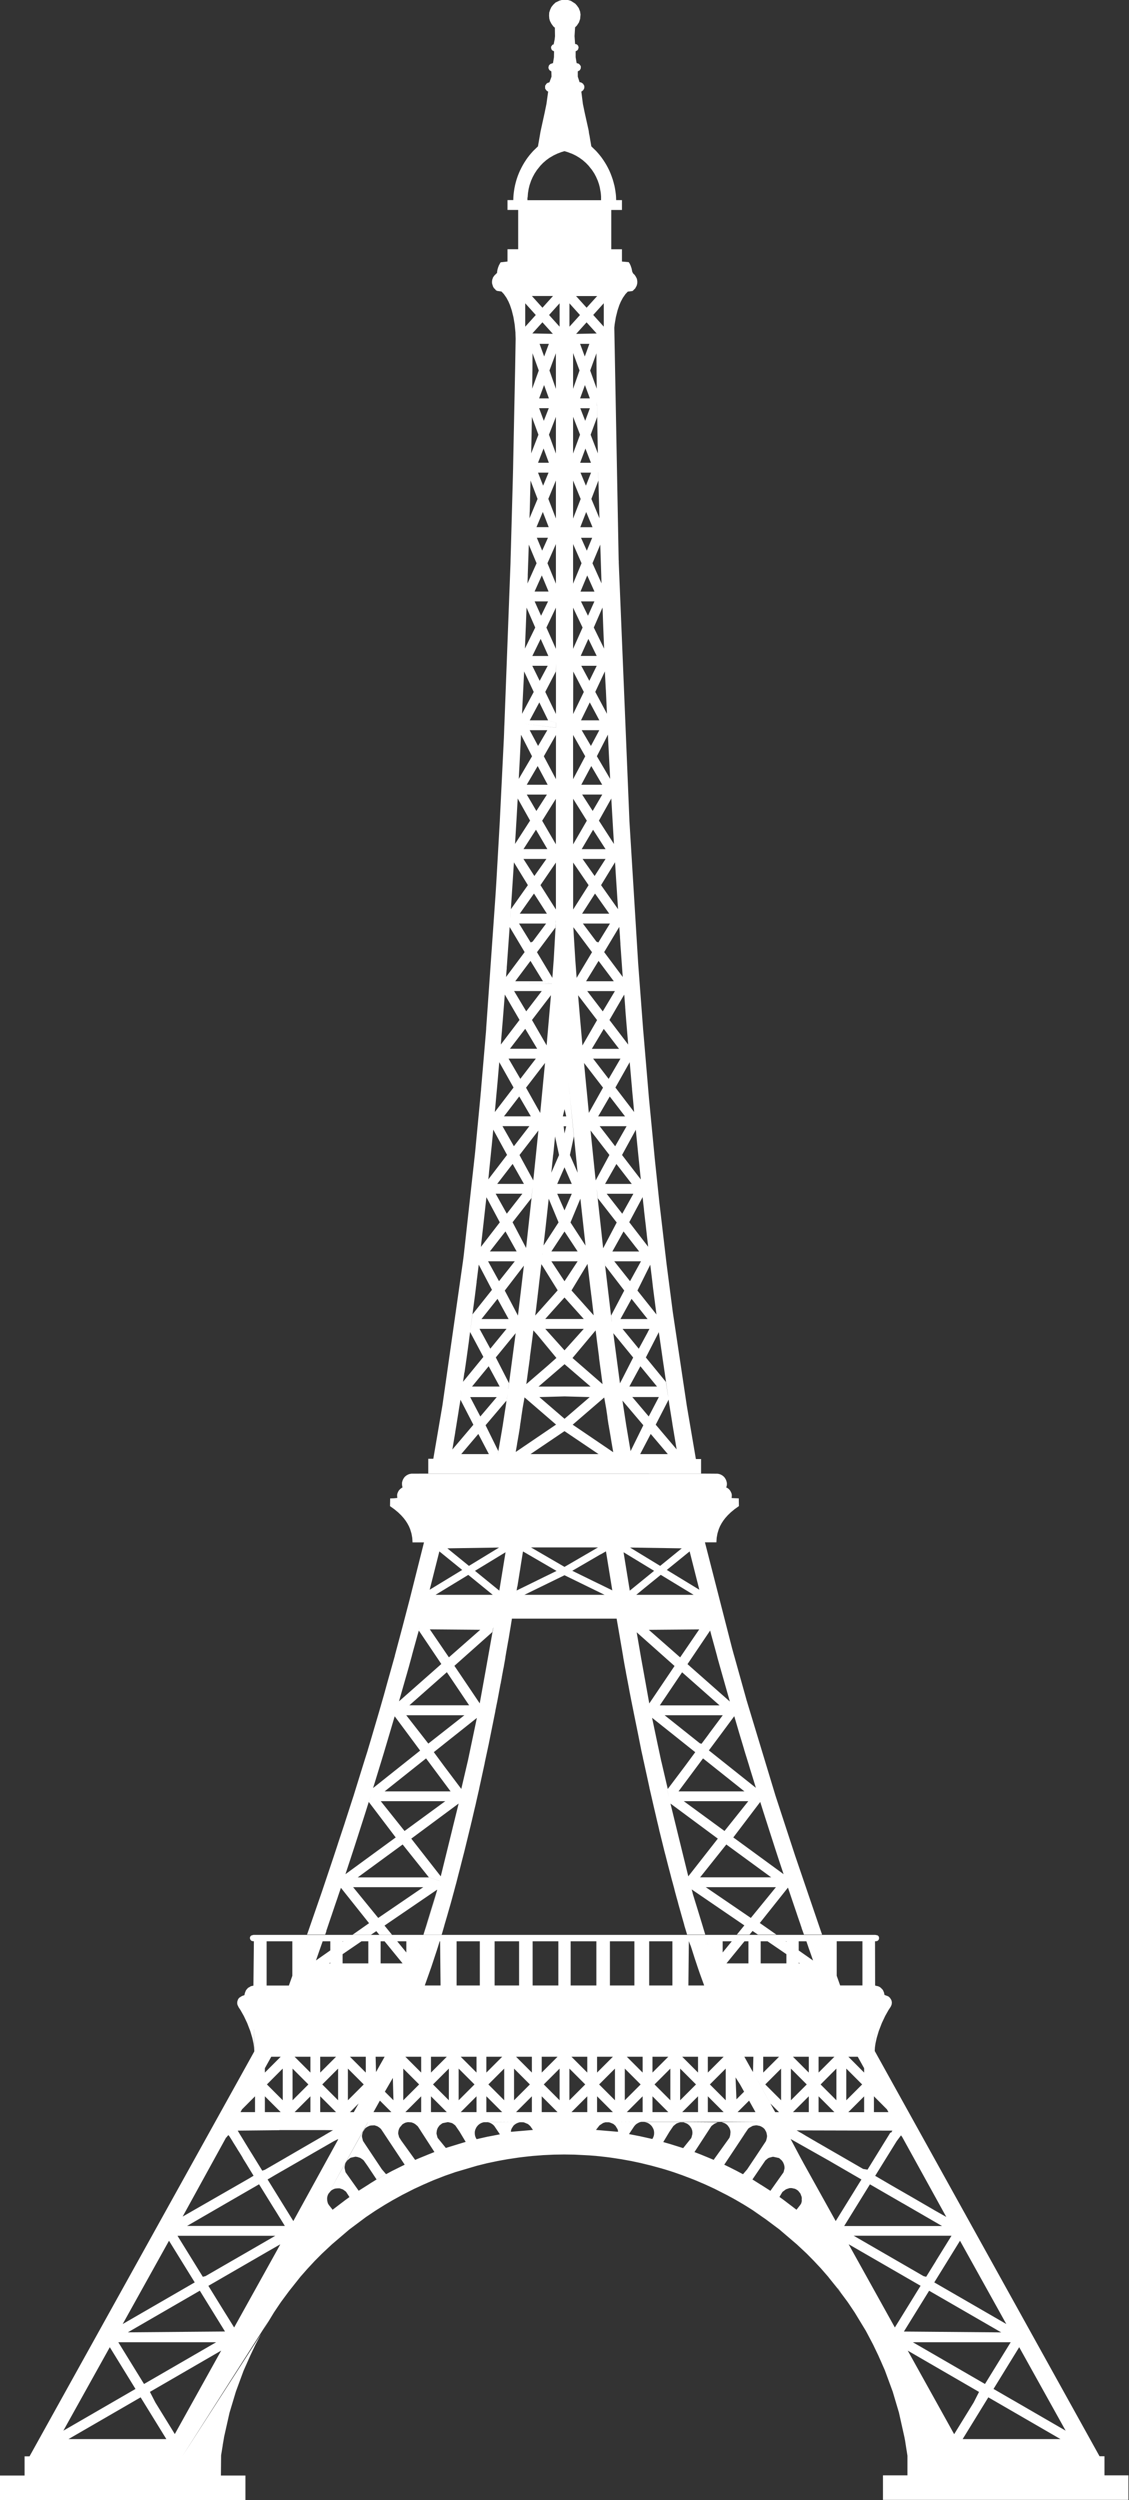 <?xml version="1.0" encoding="UTF-8"?>
<svg id="_レイヤー_1" data-name="レイヤー 1" xmlns="http://www.w3.org/2000/svg" version="1.1" viewBox="0 0 2260 5000">
  <rect x="0" y="0" width="2260" height="5000" fill="#333333" stroke="none"/>
  <defs>
    <style>
      .cls-1 {
        fill: #fff;
        stroke-width: 0px;
      }
    </style>
  </defs>
  <polygon class="cls-1" points="869 4304.4 857 4309.1 869.5 4304.2 869 4304.4"/>
  <polygon class="cls-1" points="868.9 3918.1 867.9 3920.9 868.9 3918.1 868.9 3918.1"/>
  <polygon class="cls-1" points="669 4417 683.7 4405.7 665.7 4419.5 669 4417"/>
  <polygon class="cls-1" points="675.5 3796.1 675.9 3795.2 677.3 3791 675.5 3796.1"/>
  <polygon class="cls-1" points="917.8 3748.5 919.5 3741.9 919.6 3741.8 919.7 3741.5 919.5 3741.9 918.4 3746.5 920 3740.1 920.3 3739.2 921.9 3732.7 920.6 3738 924.1 3724.1 921 3736.3 924.9 3721 917.8 3748.5"/>
  <polygon class="cls-1" points="1306.9 3604 1306.6 3602.5 1306.8 3603.6 1306.9 3604"/>
  <polygon class="cls-1" points="1260.8 3384.5 1261.8 3389.6 1260.9 3384.8 1260.8 3384.5"/>
  <polygon class="cls-1" points="932.9 3689.1 931.9 3693 931.9 3693.1 932.9 3689.1"/>
  <polygon class="cls-1" points="1451.3 3368.1 1450.6 3365.8 1454.5 3379.5 1451.3 3368.1"/>
  <polygon class="cls-1" points="1273.2 3447.4 1272.8 3445.4 1272.2 3442.5 1273.2 3447.4"/>
  <polygon class="cls-1" points="1272.4 3443.2 1272.1 3441.9 1272.8 3445.4 1272.8 3445.4 1272.4 3443.2"/>
  <polygon class="cls-1" points="1271.9 3440.7 1271.9 3440.7 1271.9 3440.7 1271.2 3437.2 1271.9 3440.6 1271.8 3440.4 1271.8 3440.5 1272.1 3441.8 1272.4 3443.2 1273 3446.2 1271.9 3440.7"/>
  <path class="cls-1" d="M663.6,3831.3l.9-2.6.2-.5,6-17.6-4.3,12.7,4.3-12.6-4.6,13.6-1.1,3.1,4.6-13.5-8.4,24.9.2-.5,1.6-4.8.7-2.1-.2.6-.5,1.5-1.6,4.7,1.7-5-.9,2.7,1.6-4.7ZM664.4,3828.9h0c0,0-.2.7-.2.7l.2-.7Z"/>
  <polygon class="cls-1" points="1339.8 3739.4 1339.9 3739.5 1342.2 3748.5 1339.9 3739.5 1339.9 3739.5 1339.9 3739.4 1337.1 3728.6 1334.8 3719.8 1339.8 3739.2 1339.8 3739.2 1339.8 3739.4"/>
  <polygon class="cls-1" points="1221.9 2870.6 1222.4 2873.8 1222.5 2874 1221.9 2870.6"/>
  <polygon class="cls-1" points="1046 2820.7 1046.5 2817.4 1045.2 2825.6 1046 2820.7"/>
  <polygon class="cls-1" points="720.9 3658.3 720.1 3660.8 719.2 3663.6 718.8 3665 718.9 3664.5 719.7 3662.1 719.3 3663.4 720 3661.3 719.7 3662.1 720.8 3658.6 721.4 3656.8 720.9 3658.5 720.9 3658.3"/>
  <polygon class="cls-1" points="895.8 3829.2 891.8 3843.4 895.4 3830.7 895.8 3829.2"/>
  <polygon class="cls-1" points="1298.7 4276.6 1305.9 4278.3 1298.7 4276.6 1298.7 4276.6"/>
  <path class="cls-1" d="M2210.9,4950.9h0v-38.4h-9.9l-450-810.5.4-7.2,1.2-8.4,2.4-10.6,4-13.5,6.2-16.1,6.7-14.2,6.9-12.2,3.8-5.7.6-1.1,1.6-3.6.5-3.9-.2-2.2-.6-2.4-.2-.7-2.2-3.6-.4-.7-2.8-2.6-1.5-.9-3.1-1.1-3.8-1.5-.8-4.3-1.8-4.4-1.2-1.9-2.2-2.2-.6-.7-2.5-2.1-3.9-1.8-2.3-.4-3.4-.9-.2-88.5,3.6-.3,1.6-.7,1-.8,1-1.2.7-1.8.2-1.1-.2-2.4-.4-1-.8-1.3-1.7-1.3-4.5-.9H507c0,.1,26.7,0,26.7,0h-26.5s-4,1.2-4,1.2l-.5.2-1.4,1.5-.5.9-.5,1.7v1.8s.5,1,.5,1l-.4-2.3.6,3.2.8,1.1,1,1.1,1.8,1h.5c0,0,3.1.4,3.1.4l-.9,88.7-4.5,1-.7.2-3.8,2.3h0s-1.6.8-1.6.8l-2.6,2.8-2,2.6v.2c0,0-1.5,3.7-1.5,3.7l-.7,2.1-.6,3.3-2.9,1-1.9.7-3,1.8-2.8,1.9-1.9,2.5-.7,1.6-1.1,3.3v.5c0,0-.2,2.9-.2,2.9l.5,3.1,1.9,3.9.3.8,3.8,5.7,6.9,12.2,6.7,14.2,6.2,16.1,4,13.5,2.3,10.6,1.2,8.4.5,7.7-.8,1.5-449.2,808.5h-9.9v38.4H0v49.1h491.3v-49.1h-49.1l.4-40.5,6.1-37.3,10.7-47.6,12.8-42.6,15.3-41.5,13.8-31,4.5-9.5,5.9-12.3,10.7-20.3-157.6,244.3,172.5-270.4-5.2,8.9h0s-4.8,8.3-4.8,8.3l20.5-33.7h0c0-.1,0-.1,0-.1l11.8-17.6,3.3-4.8,15.8-21.3,22.8-28.7,13.9-15.8h0c0,0,14.6-15.7,14.6-15.7l14.1-14.2,20.1-18.8,34.9-29.8h0s33.2-24.8,33.2-24.8l16.3-11,1.2-.8,5-3.2,15.9-9.9,15.5-9.1,19.3-10.6,23.4-11.9,19.1-8.8,13.5-5.8-12.2,5.1,20.5-8.7.6-.2-1.9.8,6-2.4,12.6-4.9,2.8-1.1,21.5-7.5,2.4-.7h0s41.4-12.2,41.4-12.2l20.2-5,20.5-4.3,6.9-1.3,13.6-2.4,21.3-3.2,7.9-1,17.5-2-4.9.6,4.9-.5,3.5-.4,12.9-1h.5s7.4-.6,7.4-.6h.1s21-1,21-1l21-.3,21,.3,28.9,1.5,13.1,1,3.5.4,4.9.5-4.9-.6,17.5,2,7.9,1,6.1.9,15.1,2.3h.1s20.6,3.7,20.6,3.7l18.3,3.9h.1s0,0,0,0l22.1,5.4h0s17.8,4.9,17.8,4.9l-17.5-4.9,17.6,4.9h0l2.6.7,5.4,1.6.8.2,12.8,4h.1s.4.2.4.2h-.1s3.9,1.2,3.9,1.2l20,7-1.8-.6,20,7.6,4.6,1.8,20.7,8.8h0s19.1,8.8,19.1,8.8l24.2,12.3,13.2,7.1,6.4,3.6,14.5,8.5-14-8.2,11.5,6.7,2.5,1.5,4.3,2.6,11,6.9h0s0,0,0,0l3.5,2.2,20.4,13.9-23.9-16,29,19.9,27.3,20.4h.1c0,.1,3.9,3.3,3.9,3.3l-3.8-3.1,34.7,29.6,14.8,13.8,5.5,5.2,6.6,6.7,7.2,7.3,14.5,15.5,15,17.2h0c0,.1,0,.2,0,.2l19.2,23.9,6.5,8.7,11.9,16,3.6,5.2,11.3,16.9h0s21.9,36,21.9,36l4.7,8.8,9.7,18.4h0s1.1,2.1,1.1,2.1l3.1,6.2-4.2-8.3,10.5,21.8h0c0,.1,13.7,31,13.7,31l-8.9-20.8.2.3h0c0,.1,8.6,20.4,8.6,20.4l15.6,42.3h0s0,0,0,0h0c0,0,0,.1,0,.1l12.4,41.7,11,49.3h0s1.3,7.2,1.3,7.2l-.6-3.8,2.2,12.4-1.6-8.7,4.7,29.7v39.3c.1,0-49,0-49,0v49.1h491.3v-49.1h-49.1ZM1751.9,4045.7l.4-6.4-.4,6.8v-.5ZM486.1,4019.6h-.1s1.3,0,1.3,0h-1.2ZM472.4,4781.8l1-2.9-1.2,3.4.2-.5ZM445.4,4890.6h0s2.2-12.4,2.2-12.4l-5,30,2.9-17.5ZM2023.2,4684.5l-18.7,30.3-32.8,53.2-144.4-83.5h195.9ZM1921.7,4481.5h0s92.7,166.6,92.7,166.6l-144.2-83.3,21.3-34.4,26-42.1,4.2-6.8ZM1873.4,4522.3h0l-4.1,6.6-15.3,24.7-5.3-1.3-13.6-7.9-126.2-72.9h195.8l-31.4,50.7ZM1894.2,4433.9l-22.7-12.8-46.8-27.1,69.5,39.8h0ZM1803.6,4270.7l.3.4,2.1,2.9,88.2,159.8-109.3-62.8h0l-33-19.3,43-69.3,8.7-11.7ZM1782.4,4265h0s-.5.9-.5.9l-.5.8h0s0,0,0,0h0s0,0,0,0h0s-6.9,11.2-6.9,11.2l-5.7,9.2-6.3,10.2-25.9,42-8.8-1.4h0l-50.2-29-9.6-5.5-23.2-13.4-1.5-.9-2.8-1.6-.5-.3-.7-.4h0s0,0,0,0h-.1c0,0,0-.1,0-.1h0s0,0,0,0h0s0,0,0,0h0s-.1,0-.1,0h-.1c0,0-2-1.2-2-1.2l-.6-.3-1.8-1.1-2.4-1.4-1.2-.7-1.7-1h0s0,0,0,0l-.7-.4h0s0,0,0,0h-.2c0-.1-.9-.6-.9-.6l-1.5-.9h-.2c0-.1-1.7-1.1-1.7-1.1l-2.1-1.2h0s-.5-.3-.5-.3h0s-.5-.3-.5-.3l-.8-.5h0c0,0-7.1-4.1-7.1-4.1h0c0,0-3.1-1.9-3.1-1.9l-2.3-1.4-.7-.4h0c0,0,0,0,0,0l-.3-.2h-.2c0-.1-.2-.2-.2-.2l-2.2-1.3-1.5-.8-1.1-.6-.5-.3h0s0,0,0,0h0s0,0,0,0l-3.6-2.1-1.5-.9-1.2-.7,191.7.5-2.6,4.1ZM1555.6,3895.7l18.6,12.7v18.4h-51.5v-44.2h91.4s0,0,0,0h-39.9v1l-1.4-1h-36.4l19.2,13.1ZM1542.1,4207l17.4,17.4h-7.7l-9.7-17.4ZM1546.1,4313.5l-1.5.4,1.3-.3h.2s0,0,0,0ZM1531.9,4168.9l31.7-31.7v63.4l-31.7-31.7ZM1499.5,4201.3l12.8,23h-35.9l23.1-23ZM1474.2,4198.7h0s-1.8-43.9-1.8-43.9l9,14.1,8.1,14.5-15.3,15.3ZM1490,4113.5h18.1l-.8,30.6-2.6-4.3-14.7-26.3h0ZM1508.1,4145.6l33.7,60.8-10.7-19.2-23-41.6ZM1527.8,4145.2v-31.7h31.7l-31.7,31.7ZM1681.8,3971l-6.9-19.5v-69h51.5v88.4h-44.6ZM1694.1,4137.2l31.7,31.7-31.7,31.7v-63.4ZM1715.5,4207l14.3-14.3v31.7h-31.7l17.4-17.4ZM1698.1,4113.5h18.9l12.8,23v8.7c0,0-31.6-31.7-31.6-31.7ZM1614.1,3882.6h0s132.7,0,132.7,0h-132.7ZM1638.6,4192.6l31.7,31.7h-31.7v-31.7ZM1638.6,4145.2v-31.7h31.7l-31.7,31.7ZM1642.7,4168.9l23.6-23.7,8-8h0s0,63.4,0,63.4l-31.7-31.7ZM1619,4113.5v31.7l-31.7-31.7h31.7ZM1598.8,3926.8v-1.6l2.4,1.6h-2.4ZM1598.8,3900.8v-18.2h15.4s0,0,0,0h0l2.4,7,4.5,13-1.5-4.4v.3c0,0-2.1-6.3-2.1-6.3l10.1,28.9-28.7-20.1ZM1614.1,3882.6h0s136.2,0,136.2,0h-.8s-135.4,0-135.4,0ZM1583.2,4137.2l31.7,31.7-31.7,31.7v-63.4ZM1619,4192.6v31.7h-31.7l31.7-31.7ZM1775.3,4218.5h0s3.2,5.8,3.2,5.8h-29.1v-31.7l25.8,25.9ZM1750.9,4102v-22.9c.1,0,0,1.6,0,1.6v14.1c-.1,0,0-13,0-13v4.6c0,0,0-15,0-15v10.4c0,0,0-1.2,0-1.2v-10.2c0,0,0,8.6,0,8.6l.3-15.3-.4,38.2ZM1750.6,3882.5h-136.4s0,0,0,0h137.5s-1,0-1,0ZM1446.6,3882.6h0s18.3,0,18.3,0h149.3s0,0,0,0h-116v44.2h-44l36.1-44.2h-25.4l-18.3,22.4v-22.4ZM1416.9,4145.2v-31.7h31.7l-31.7,31.7ZM1448.6,4224.3h-31.7v-31.7l31.7,31.7ZM1421,4168.9l31.7-31.7v63.4l-31.7-31.7ZM1415.5,3882.6l2,7.2h0l-2.3-7.2,2.3,7.1-1.9-7.1ZM1380.8,3885.5l.2.6-.4-1.4.2.8ZM1379,3882.6h0s4.9,12.8,4.9,12.8h0s0,.3,0,.3h0s0,0,0,0l6.6,20.6.5,1.5-7.1-22.1h0c0,0-1.5-4.6-1.5-4.6l-.6-2.1.6,1.8,8.6,27,4.5,13.3-1.5-4.3,3.7,11,1.1,3.2,1.8,5.2,9,24.8h-31.6l.9-88.4ZM1397.3,4113.5v31.7l-31.7-31.7h31.7ZM1361.5,4137.2h0s31.7,31.7,31.7,31.7l-31.7,31.7v-63.4ZM1397.3,4192.6v31.7h-31.7l31.7-31.7ZM1299.5,3882.6h46.5v88.4h-46.5v-88.4ZM1306.1,4145.2v-31.7h31.7l-31.7,31.7ZM1337.8,4224.3h-31.7v-31.7l31.7,31.7ZM1310.2,4168.9l31.7-31.7v63.4l-31.7-31.7ZM1286.4,4192.6v31.7h-31.7l31.7-31.7ZM1250.7,4200.6h0v-63.4l31.7,31.7-31.7,31.7ZM1254.7,4113.5h31.7v31.7l-31.7-31.7ZM1220.9,3882.6h49v88.4h-49v-88.4ZM1195.2,4113.5h31.7l-31.7,31.7v-31.7ZM1231,4137.2h0v63.4l-31.7-31.7,31.7-31.7ZM1195.2,4192.6l31.7,31.7h-31.7v-31.7ZM1142.3,3882.6h51.5v88.4h-51.5v-88.4ZM1175.6,4113.5v31.7l-31.7-31.7h31.7ZM1139.8,4137.2h0s31.7,31.7,31.7,31.7l-31.7,31.7v-63.4ZM1175.6,4192.6v31.7h-31.7l31.7-31.7ZM1084.4,4145.2v-31.7h31.7l-31.7,31.7ZM1116.1,4224.3h-31.7v-31.7l31.7,31.7ZM1088.5,4168.9l31.7-31.7v63.4l-31.7-31.7ZM1066.2,3882.6h51.5v88.4h-51.5v-88.4ZM1064.7,4192.6v31.7h-31.7l31.7-31.7ZM1029,4200.6h0v-63.4l31.7,31.7-31.7,31.7ZM1033,4113.5h31.7v31.7l-31.7-31.7ZM1039.1,3882.6v88.4h-49v-88.4h49ZM973.6,4113.5h31.7l-31.7,31.7v-31.7ZM1009.3,4137.2h0v63.4l-31.7-31.7,31.7-31.7ZM973.6,4192.6l31.7,31.7h-31.7v-31.7ZM914,3882.6h46.5v88.4h-46.5v-88.4ZM953.9,4192.6v31.7h-31.7l31.7-31.7ZM918.1,4200.6h0v-63.4l31.7,31.7-31.7,31.7ZM922.2,4113.5h31.7v31.7l-31.7-31.7ZM866.8,4168.9l31.7-31.7v63.4l-31.7-31.7ZM894.4,4224.3h-31.7v-31.7l31.7,31.7ZM862.7,4145.2v-31.7h31.7l-31.7,31.7ZM863.4,3934l11.1-33.6,3.8-12-.2.6.2-.5h0c0-.1.1-.5.1-.5l.3-.9,1.4-4.5h.9l.9,88.4h-31.6l13.1-37h0ZM843.1,4192.6v31.7h-31.7l31.7-31.7ZM807.3,4200.6h0v-63.4l31.7,31.7-31.7,31.7ZM811.4,4113.5h31.7v31.7l-31.7-31.7ZM838.7,3901.5l3-9.1-3.2,9.8.2-.7ZM813.4,3882.6v22.4l-18.3-22.4h18.3ZM769.8,3882.6l36.1,44.2h-44v-44.2h7.9ZM773.9,4274.1l3.6,5.4-14.2-21.2,10.6,15.8ZM764.2,4259.4l4.8,7.1,1.4,2.2-6.2-9.3ZM763.8,4258.9h0s35.4-2.8,35.4-2.8h0l-35.5,2.8ZM787.6,4200.6l-17.2-17.2,16-27.6,1.2,44.8ZM770,4113.5h0c0,0-17.3,30.6-17.3,30.6l-.8-30.6h18.1ZM769.9,4113.6l-15,26.8v.2c-.1,0-2.2,3.6-2.2,3.6l17.3-30.6ZM760.5,4201.3l23,23h-35.9l12.8-23ZM685.8,3882.6h1.4l-1.4,1v-1ZM685.8,3908.4h0l37.8-25.8h13.7v44.2h-51.5v-18.4ZM736.5,4244.4h0s-9.4,17.3-9.4,17.3h0s-33.4,60.2-33.4,60.2l-35.7,64,78.4-141.5ZM656.8,4316.8l10.9-19.9-6.7,12.3-4.3,7.6ZM728.1,4168.9l-31.7,31.7v-63.4l31.7,31.7ZM700.5,4113.5h31.7v31.7l-31.7-31.7ZM717.9,4207l-9.7,17.4h-7.7l17.4-17.4ZM736.5,4244.4l-7.6,14.3-1.9,3.4,9.5-17.7ZM645.1,4168.9l31.7-31.7v63.4l-31.7-31.7ZM672.7,4224.3h-31.7v-31.7l31.7,31.7ZM641,4145.2v-31.7h31.7l-31.7,31.7ZM661.2,3926.8h-2.4l2.4-1.6v1.6ZM645.9,3882.6h0s-.6,1.9-.6,1.9l-1,2.7-.6,1.8,2.2-6.4h15.3v18.2l-28.7,20.1,13.4-38.4ZM533.7,3971v-88.4h51.5v69l-6.9,19.5h83-151.9s24.3,0,24.3,0ZM621.4,4192.6v31.7h-31.7l31.7-31.7ZM585.6,4200.6v-63.4l31.7,31.7-31.7,31.7ZM589.7,4113.5h31.7v31.7l-31.7-31.7ZM534.3,4168.9l17.9-18,10.6-10.6,3-2.9.2-.2v63.4l-31.7-31.7ZM561.9,4224.3h-31.7v-31.7l31.7,31.7ZM530.2,4145.2h0s0-8.7,0-8.7l12.8-23h18.9l-31.7,31.7ZM508.2,4057l.2,3.8.7,41.8-.6-39.8.6,32.1-.4-28.7.4,20.3v16.1l-.9-45.6ZM484.7,4218.5h0s25.8-25.9,25.8-25.9v31.7h-29.1l3.2-5.8ZM558.8,4260.2h0s91.3,0,91.3,0l16.5.2-3.1,1.8h0s-1.8,1.1-1.8,1.1l-1.5.9-1.8,1-.3.2h-.2c0,.1-.8.6-.8.6l-5.2,3-2.3,1.4h0s-.4.3-.4.3l-1.6.9-4.7,2.7-1,.6h0c0,0-.2.1-.2.1l-1.5.9-38.9,22.5-.5.3-22.2,12.9-3.1,1.8-1.6.9-.5.3h0s-1.3.8-1.3.8l-3.3,1.9-1.2.7-37.4,21.6-5.2,1.8-14.1-22.9-2.6-4.2-3.2-5.2-.3-.5-2.1-3.3-1-1.6h0s-7.2-11.7-7.2-11.7h0s-.1-.3-.1-.3v-.2c-.1,0-.5-.5-.5-.5l-1.6-2.6-.4-.6-.2-.4-1.7-2.8-.7-1.1h0c0,0-.8-1.4-.8-1.4v-.2c-.1,0-.2-.2-.2-.2l-.3-.4-1.4-2.3-.8-1.3-.6-1-2.3-3.7-3.2-5.2-.2-.4-.2-.4-1.9-3.1-.4-.7h0c0-.1-.7-1.3-.7-1.3l-.2-.3-.2-.3,83.6-.9ZM453.3,4274.9h0s2.4-3.3,2.4-3.3l1.7-1.3,1.8,2.3,6.5,10.3v.2c.1,0,8.7,13.9,8.7,13.9l.7,1.2v.2c.1,0,1.1,1.6,1.1,1.6l1.4,2.3.3.4.3.4.3.4v.2c.1,0,.6.8.6.8v.2c.1,0,.3.3.3.3h0c0,0,0,.1,0,.1h0s0,0,0,0h0s0,0,0,0l.3.4h0c0,0,.1.2.1.2l4.8,7.8.2.4,1.2,2h0s0,.1,0,.1h0c0,.1,0,.3,0,.3l7.5,12.1.6.9h0c0,.1.3.6.3.6h0s0,0,0,0h0c0,0,6.8,11.2,6.8,11.2l.4.6,6,9.8-10.7,6.4-131.3,75.3,87.2-158.5ZM437.1,4393l-35.2,20.3,33.8-19.5h0s1.4-.8,1.4-.8ZM551.1,4471.6h0s-54.5,31.5-54.5,31.5l-33,19,13-7.5-65.3,37.7-5.3,1.3-50.7-82h195.8ZM338.3,4481.5h0s51.5,83.3,51.5,83.3l-144.2,83.3,92.7-166.6ZM432.7,4684.5h0s-28.2,16.3-28.2,16.3l-24,13.9-92.2,53.3-51.5-83.5h195.9ZM219.8,4694.4l51.4,83.5-144.4,83.5,93-167ZM137.1,4878.2h0l144.4-83.5,51.5,83.5h-195.8ZM350,4868.3l-39-63.3-10.9-21.2,142.7-82.6-92.9,167ZM255.8,4664.8l39.2-22.7,105-60.7,8.8,14.3,41.6,67.3-194.8,1.7ZM555.9,4498.2l-87.2,156.8h0s0,0,0,0l-12.7-20.5-7-11.2-6.7-10.8-25.2-40.8,117.5-67.9,26.5-15.2-5.3,9.7ZM374.3,4452l34.7-20.1h0s34.6-20,34.6-20l8.8-5.1,66.2-38.2,28.7,46.4,3.4,5.4.9,1.4,7.1,11.5,11.5,18.6h-195.8ZM587.1,4442.1l-13.7-22.2-.2-.2-.2-.4-22.9-37-13.8-22.3-.7-1,16.1-9.5,12.5-7.2,1.3-.7,6.9-4,.6-.3,25.8-14.9-2.1,1.2-5.8,3.4,29.6-17.1h0c0,0,2.9-1.7,2.9-1.7h.1c0,0,.4-.3.4-.3l2.4-1.4,42-24.1,8.6-4.3-.5,1.9h0s-89.3,162.3-89.3,162.3ZM695.1,4462.3l3.8-3.1.2-.2-4,3.3ZM699.4,4394.2h0s-.1.1-.1.1l-8.8,6.4-24.4,18.6-.2.2-1.2.9,1.1-.9-7.5-9.5-1.8-3-.5-1.5-1-4.3-.2-4.4.3-2.9,1-3.5,1.4-2.9,4.2-5.1,1.8-1.7.7-.5,2.6-1.4,2.1-1,3-.8h.7c0-.1,3.8-.3,3.8-.3h3.6c0,.1,5.4,1.8,5.4,1.8l1.5.7h0s5.7,4.2,5.7,4.2l7,10.8h0ZM716.5,4382.5l-16.7,11.5,16.7-11.5h0ZM716.5,4382.5l.7-.5-.2.2h0s0,0,0,0l-.4.3ZM717.8,4381.6l-.7.4,19.4-12.5-18.6,11.9h0s-26-36.6-26-36.6l-.5-1.3-1.6-7.4h0s0-2.4,0-2.4v-.3s1.1-5.2,1.1-5.2l.4-1.3,1-2,.7-1.3-.7,1.3,2.8-4,5.8-4.8,1.2-.6,9.4-2.1h.1s.1,0,.1,0l3.8.6,5.6,1.8,4.4,2.9,2.5,2.1,8.1,11.5,17.7,26.6-15.6,9.7,4.5-2.7-24.7,15.7ZM744.6,4364.9l8.8-5.5h.2c0-.1.3-.3.3-.3l-9.2,5.8ZM754,4359l17.2-9.7h0s.3-.1.3-.1l-17.5,9.9ZM810.1,4329.4l-25.4,12.6-10.4,5.6h-.1c0,0,.1,0,.1,0l-1.5.8-8.4-9.8-31.7-47.5-6.1-9.3v-.2c0,0-.1,0-.1,0h0s-1.9-8-1.9-8v-2.6c.1,0,1.2-5.7,1.2-5.7l.7-1.8,4.2-6.3,1.7-1.6,2.5-1.7,4.8-2.3,2.7-.6,7.2-.3,1.2.3,4.7,1.6,3.7,2.4h0s0,0,0,0l3.4,2.9.6.5-.6-.5,47.5,71.5h-.1c0,0,0,0,0,0ZM800.3,4277.5h0s0-.1,0-.1l-.7-1.1,30,44.3-29.2-43ZM833.6,4318.9h0s-.8.3-.8.3l-2.5,1-.8.3,22.3-9.4-20.8,8.7-27.6-38.4-4.5-7-1.8-6.9v-1.8s.6-4.5.6-4.5l1.1-3.4,1.4-2.8,5.4-6.3.9-.6-.8.4.7-.4,4-2.2.6-.3,2-.6,3.5-.7,6.4.4,1.2.2,3.4,1.3,1.3.6-2.1-1.3,4.8,3,4.1,3.5,1.1,1.2,32.9,50.8.9-.3-37.1,15.1ZM836.9,4253.4l5.4,8v.2c.1,0,.8,1.1.8,1.1l-5.8-8.7-.4-.7ZM891.1,4296.6l.7-.2-.6.2h0ZM892,4296.3l1.2-.4-2.1.6,23.3-7.5-19.2,6.1-2.7.9-16.2-20,14.5,20.6-14.1-19.9-.4-.7-.5-.7h0s-2-7.8-2-7.8v-1.5s.6-4.8.6-4.8l.5-1.7.6-1.9,1.3-2.6,2.8-3.8.8-.8,4.5-3.4,1.4-.7,9.9-2,2.3.3,5.6,1.4h.2c0,.1,2.4,1.3,2.4,1.3l3.7,2.8.7.6.5.5,8.2,11.9h0s12.4,20.7,12.4,20.7l-40.5,12.4ZM977.3,4273.1h0l-16,3.6-7.2,1.7-1-1.6-.8-1.6-.5-1.2-.3-.8-.3-1-.2-.8-.2-.9-.2-.9v-1c-.1,0-.2-1-.2-1v-.9s0-1.1,0-1.1h0c0,0,0-1,0-1v-.9c0,0,.2-.9.2-.9l.2-.9.2-.9h0c0,0,.2-.9.2-.9l.3-.9.3-.7.4-.9.4-.8.4-.9.4-.7.5-.9.5-.7,1.1-1.4,1.1-1.3,1.4-1.3h0c0,0,1.3-1.1,1.3-1.1h0s1.3-.9,1.3-.9h.2c0-.1,1.2-.8,1.2-.8l.3-.2,1.3-.6h.2c0,0,1.4-.6,1.4-.6l-.9.3.9-.3.7-.2,1.2-.4h.3c0,0,.9-.3.9-.3h8.3s.8.2.8.2h.3c0,0,1.2.4,1.2.4h.3c0,0,.9.4.9.4h.3c0,.1,1.3.6,1.3.6l1.5.8,1.2.7,1.4,1,.5.4,1,.8.9.9.4.4.9,1,.3.4,10.9,16.2-23.4,4.5ZM975.5,4244.2h-.6c0,0,54.7,5.4,54.7,5.4l-54.1-5.4h0ZM976.2,4244.3h-.7c0-.1,51.6,7.8,51.6,7.8l-50.9-7.8ZM1023.4,4263.6h0s-1.1.1-1.1.1h1.1c0-.1-.9-1-.9-1l1.3-4.7,1.5-2.7,2.8-4.2,2.1-1.8,2.7-1.9,1.5-.7,1.8-.9-1.8.5,2.3-.7h-.5c0,.1-1.7,1-1.7,1l2.6-1.1,3.3-1h5c0,0,3.2.2,3.2.2l7.7,3.2.9.5,3.6,3.2.7.7,3.9,5.5h0c0,.1,1.4,2.1,1.4,2.1l-43.5,3.7ZM1235.8,4263.5l-42.7-3.6h0s1.7-2.4,1.7-2.4l5-6.4.8-.7,6.4-4.2h0s.9-.4.9-.4l3.9-1.2h7.5c0,0,3.6,1.2,3.6,1.2l4.9,2.1,4.2,3.7,4.1,6.7.5,1.5.8,3.3-1.8.6ZM1369.5,4351.6h0s0,0,0,0h0s0,0,0,0h0s0,0,0,0ZM1385.7,4269.1l-1.3,5.2h0s0,0,0,0l-.6,1.6h0c0,.1-.5.9-.5.9l-13.8,19.6,14.3-20.3-16.2,20.1-26.5-8.3-11.2-3.2,39.4,12.1-2.4-.7,1.8.6-7.5-2.3-33.5-10.3,12.4-20.6h0s7.8-11.4,7.8-11.4l5.5-4.5,1.2-.7,3.2-1.2,2-.7,1.9-.4h5.3c0,0,1.4,0,1.4,0l6.7,2.6,2.4,1.6,3.2,2.9,2.6,3.6,1.3,2.6h0s1.1,3.4,1.1,3.4l.4,3.4-.2,4.4ZM1349.1,4250.6l3.8-3.4-1.9,1.7-1.9,1.7ZM1430.5,4320.5l-27.5-11.4-12.1-4.7,26.7,10.9h0s-28.3-11.5-28.3-11.5l.9.3,33.5-51.4.9-1h0s5.3-4,5.3-4l6.7-3.1h0s0,0,0,0h8.1c0,0-71.9-.6-71.9-.6l62.9.6-70.4-.6h9.2s-271.3,0-271.3,0h256.7c0,0-70.2,0-70.2,0l1.3.2h0s1.3.3,1.3.3h.3c0,0,0,0,0,0l1.2.4.6.2,1.4.5h.2c0,0,1.3.7,1.3.7l1.5.8h.1c0,.1,1.3,1,1.3,1h0l1.4,1.1,1.4,1.3,1.2,1.3.4.5.7.9h0c0,.1.4.7.4.7h0c0,0,.6,1,.6,1l.4.7.5.9.4.8.4.9.3.7.3.9.2.9.2.9.2.9v.9c.1,0,.2.9.2.9v-.5s0,1.4,0,1.4v2s-.1,1-.1,1v.9c-.1,0-.2.6-.2.6l-.2,1.2-.2.8-.3,1h0s-.3.8-.3.8l-.5,1.2-.8,1.7-1,1.6-25.1-5.6-21.6-4.2,9.8-14.7-32.6,4.6h0s32.6-4.6,32.6-4.6l1.1-1.5,1.2-1.4.4-.4.8-.8,1-.9.5-.4,1.2-.8h.2c0-.1,1.2-.9,1.2-.9h.2c0-.1,1.3-.8,1.3-.8l1.6-.7,1-.4,1.3-.4h.3c0,0,1.3-.3,1.3-.3l-52.2,6.5,52.9-6.6h-.5c0,0,1.1,0,1.1,0l-64.5.5,60-.5h-67s-110.3,0-110.3,0h-118s54,.5,54,.5l-63.2-.5,57.9,2.4-59-2.4,56.5,3.8-56.7-3.8h-4.7l-1.4.2h0s1.3-.2,1.3-.2h-153.3c0,.1,3,0,3,0h551s-6.2,0-6.2,0h158.6s-78.2.6-78.2.6h-.2.4c0,0,5.6,2.1,5.6,2.1l1,.4,3.2,2.2,2.1,2,2.8,3.9,1.3,2.6,1.1,3.4h0s.4,3.1.4,3.1l-.5,5.9-1.2,4.7-.2.5h0s-1.2,1.9-1.2,1.9l-30.5,42.5,1.5.7ZM1449.8,4329.4l38.2-58.3,1.5-2.3h0c0-.1.3-.7.3-.7l5.5-8.2-7.4,11.2,7.8-11.6-46,69.9h0ZM1465.9,4337.4l-15-7.5-.8-.4h0s15.8,7.9,15.8,7.9l-6.4-3.3,15.8,8-9.4-4.7ZM1485.6,4347.6l-10.4-5.5-8.9-4.6-6.9-3.4h0s-9.3-4.5-9.3-4.5h0s-.3-.2-.3-.2l47.6-71.6,1-1,1.7-1.3,6.4-3.6,2.4-.6,4.3-.6h1.8s6.1,1.2,6.1,1.2l2.9,1.3,3.4,2.1,1.8,1.6,1.4,1.4,2.8,4.9.9,2.2,1.1,5.7v2.6c.1,0-1.4,6.4-1.4,6.4l-.9,2.4-37.4,56.2-8.4,9.8-1.5-.8ZM1514.5,4310.6h0s-15.4,23.3-15.4,23.3l13.6-20.7-16.8,25.1,31.5-47.2-14.7,22.2,1.8-2.6ZM1488.9,4349.3h0s17.3,9.8,17.3,9.8l-17.3-9.8ZM1542.1,4381.6l-26.9-17h0s-8.9-5.6-8.9-5.6v-.2c.1,0,25.8-37.9,25.8-37.9l4.6-3.8,1.6-1,1-.5,7.6-2h1c0-.1,11.3,2.5,11.3,2.5h.2c0,0,.8.6.8.6l5.1,4.6,2.4,3.7-.7-1.8,2.6,6.4.8,4.1v3.4s-1.9,7.5-1.9,7.5l-26.3,37.1-18.6-12-.9-.5,19.5,12.5ZM1551.7,4388.1l-8.2-5.6h0s8.2,5.6,8.2,5.6l8,5.5.5.3-8.5-5.9ZM1605.2,4401.3l-1,4.3-.5,1.5-1.9,3h0l-7.5,9.5.8.6h0s0,0,0,0h0c0,0,0,0,0,0h0s0,0,0,0h0s0,0,0,0h0s0,0,0,0l.6.4-29.3-22.1,27.3,20.6.9.6-25.3-19.3-9-6.5,5.2-8.8,1-1.4,6.7-5,4.2-1.5,3.3-1h.1s3.2,0,3.2,0h.9c0,0,6.5,1.4,6.5,1.4l3.2,1.7,2.1,1.4,1.4,1.3,4,4.9,2.6,6.8.3,2.7-.2,4.4ZM1598.6,4382.4l1.4,1.4-1.1-1-.3-.3ZM1607.6,4324.7h0l-4.3-7.8-20.7-38.9,75.9,42.8,65.9,38.2-11.3,18.2-1.3,2.2-16.8,27.1-22.1,35.7-65.3-117.4ZM1676.9,4576.1h0s0-.1,0-.1l-7.2-9.2-9-10.9,11.2,13.6,11.1,14.3.3.5-3.5-4.4,5.5,7.3-8.4-10.9ZM1689.9,4452l11.5-18.6,40-64.7,64.9,37.5.3.2h.2c0,.1,79,45.7,79,45.7h-195.8ZM1791.3,4655h0s-87.2-156.8-87.2-156.8l-5.3-9.7,144,83.1-8.5,13.7-2.7,4.4-1.1,1.8-39.2,63.5ZM1809.4,4663.1l50.5-81.6,144.3,83.3-194.7-1.7ZM1817.1,4701.3l142.7,82.6-10.8,21.2-39,63.3,16.2,9.4-16.2-9.4h0s-92.9-167.1-92.9-167.1ZM1927,4878.2h0s0,0,0,0l11.1-18,40.3-65.5,144.4,83.5h-195.8ZM2026.3,4799.6h0s2.4,1.4,2.4,1.4l-39.9-23.1,31.5-51.2,10-16.2,9.9-16.1,93,167-106.8-61.8Z"/>
  <polygon class="cls-1" points="1595.3 4420.3 1595.2 4420.3 1595.1 4420.2 1595.1 4420.2 1595.1 4420.2 1576.4 4405.7 1595.3 4420.3"/>
  <polygon class="cls-1" points="1245.6 1936.1 1245.6 1936.3 1245.8 1939.4 1245.6 1936.1"/>
  <polygon class="cls-1" points="970.1 2427.4 970.4 2424.7 970.4 2424.6 970.1 2427.4"/>
  <polygon class="cls-1" points="1008.3 2017.1 1008.3 2017 1007.9 2022.7 1008.3 2017.1"/>
  <polygon class="cls-1" points="1222.4 2873.8 1224.2 2884.5 1223.3 2879 1222.4 2873.8"/>
  <polygon class="cls-1" points="1036.3 1598 1036.3 1597.4 1034.9 1621.9 1036.3 1598"/>
  <polygon class="cls-1" points="1038.3 2869.8 1038.4 2869.3 1038.4 2869 1038.3 2869.8"/>
  <polygon class="cls-1" points="970.6 2422.9 970.7 2421.3 970.4 2424.7 970.6 2422.9"/>
  <polygon class="cls-1" points="934.2 2714.7 934.2 2714.5 934.2 2714.6 934.2 2714.7"/>
  <polygon class="cls-1" points="932.2 2728.4 934.2 2714.9 934.2 2715.1 932.2 2728.4"/>
  <polygon class="cls-1" points="1058.9 2729.4 1059.9 2721.8 1059 2728.4 1058.9 2729.4"/>
  <polygon class="cls-1" points="932.1 2729.1 932.2 2728.4 934.2 2715 932.1 2729.1"/>
  <polygon class="cls-1" points="932.2 2728.4 931.7 2732.5 932.1 2729.1 932.1 2729.7 932.2 2728.4"/>
  <polygon class="cls-1" points="1184.1 2594.3 1184.5 2597.7 1184.3 2595.9 1184.2 2595 1184.1 2593.8 1183.9 2592.6 1184 2593.5 1183.8 2591.9 1184.1 2594.3"/>
  <polygon class="cls-1" points="1207.5 1255.3 1207.5 1255.1 1206.6 1231.5 1207.5 1255.3"/>
  <polygon class="cls-1" points="971 2418.9 971.4 2415.1 973.1 2399.5 973.3 2398 970.8 2420.6 971 2418.9"/>
  <polygon class="cls-1" points="1025.9 1770.3 1025.9 1770.6 1027.1 1752 1025.9 1770.3"/>
  <polygon class="cls-1" points="1201 2728.4 1201.2 2729.4 1200.2 2721.9 1201 2728.4"/>
  <polygon class="cls-1" points="1075.3 2599.8 1075.5 2597.7 1075.2 2600.8 1075.3 2599.8"/>
  <polygon class="cls-1" points="1185.1 2602.8 1184.8 2599.9 1185 2601.9 1185.1 2602.8"/>
  <polygon class="cls-1" points="1275.7 2289.8 1276 2292.6 1275.8 2290.6 1275.7 2289.8"/>
  <polygon class="cls-1" points="1083.6 2529.7 1083.4 2531.2 1083.1 2533.8 1083.6 2529.7"/>
  <polygon class="cls-1" points="1214.8 2825.6 1215.9 2832.7 1214.9 2826.2 1214.8 2825.6"/>
  <polygon class="cls-1" points="1348.1 2860.1 1348.1 2859.8 1348 2859.5 1348.1 2860.1"/>
  <polygon class="cls-1" points="1033.9 2895.6 1036.8 2878.4 1033.3 2899 1033.9 2895.6"/>
  <polygon class="cls-1" points="1324.7 2706.7 1325 2708.9 1324.5 2705 1325.3 2711.3 1325.1 2709.7 1325.5 2712.5 1325.5 2712.5 1325.5 2712.5 1325.8 2714.6 1325.8 2714.5 1325.4 2711.4 1324.7 2706.7"/>
  <polygon class="cls-1" points="1323.4 2697.4 1324.5 2705 1322.4 2690.2 1323.4 2697.4"/>
  <polygon class="cls-1" points="1245 3297.6 1244.7 3296.4 1245.1 3298.7 1245 3297.6"/>
  <polygon class="cls-1" points="1014.9 3298.7 1014.7 3299.6 1014.5 3300.9 1014.9 3298.7"/>
  <polygon class="cls-1" points="1245.3 3299.7 1245.1 3298.7 1245.5 3300.9 1245.3 3299.7"/>
  <polygon class="cls-1" points="1006.5 2039.4 1006.3 2042 1004.8 2060.8 1008.1 2019.8 1006.5 2039.4"/>
  <polygon class="cls-1" points="1077.1 2584.5 1077.1 2584.4 1077.1 2584.5 1077.1 2584.5"/>
  <polygon class="cls-1" points="1061.9 2706.7 1067.3 2664.5 1062 2705.8 1061.9 2706.7"/>
  <polygon class="cls-1" points="818.8 3332.7 818.1 3335 818.9 3332.3 818.8 3332.7"/>
  <polygon class="cls-1" points="813.2 3352.6 809.4 3365.8 809.4 3365.8 813.2 3352.6"/>
  <polygon class="cls-1" points="1441.3 3332.7 1441.1 3332.3 1441.9 3335 1441.3 3332.7"/>
  <polygon class="cls-1" points="1263.5 3398.4 1264.3 3402.4 1261.8 3389.6 1263.5 3398.4"/>
  <polygon class="cls-1" points="1275.9 3460.7 1272.8 3445.4 1276.7 3464.7 1275.9 3460.7"/>
  <polygon class="cls-1" points="1221.1 2865.9 1221.2 2866.6 1221.4 2867.5 1221.2 2866.3 1221.3 2866.7 1221.1 2865.9"/>
  <polygon class="cls-1" points="1265.9 3410.9 1265.2 3407.1 1264.9 3405.8 1265.9 3410.9"/>
  <polygon class="cls-1" points="995.6 3403.1 995.1 3405.8 994.8 3407.1 995.6 3403.1"/>
  <polygon class="cls-1" points="1329.4 2739.3 1326.1 2716.3 1326.1 2716.2 1325.9 2714.9 1325.9 2715 1325.9 2715.1 1325.9 2715.5 1327.9 2729.2 1328.4 2732.5 1328 2729.7 1327.4 2725.5 1329.4 2739.3"/>
  <polygon class="cls-1" points="721.9 3655.2 727.8 3636.8 727.5 3637.7 721.9 3655.2"/>
  <polygon class="cls-1" points="1221.5 2868 1221.6 2868.5 1221.3 2866.8 1221.5 2868"/>
  <polygon class="cls-1" points="1544.9 3676.1 1544.1 3673.7 1544.9 3676.2 1544.9 3676.1"/>
  <polygon class="cls-1" points="1005.9 3349 1005.7 3349.8 1005.7 3350.1 1005.9 3349"/>
  <polygon class="cls-1" points="1005.7 3349.8 1005.3 3351.9 1005.3 3352.3 1005.7 3349.8"/>
  <polygon class="cls-1" points="933.8 2717.5 933.4 2720.4 934 2716.3 933.8 2717.5"/>
  <polygon class="cls-1" points="1241.5 3277.4 1242 3280.7 1241.7 3278.8 1242.1 3281.3 1241.8 3279.2 1241.6 3278.2 1241.5 3277.4"/>
  <polygon class="cls-1" points="1241.8 3279.2 1241.8 3279.4 1241.7 3278.7 1241.8 3279.2"/>
  <polygon class="cls-1" points="1242.8 3285 1244.8 3296.5 1242.8 3285 1241.8 3279.4 1242.6 3284.3 1242.7 3284.6 1242.7 3284.9 1242.8 3285"/>
  <polygon class="cls-1" points="1241.7 3278.7 1241.3 3276.3 1238.7 3261.3 1241.5 3277.4 1241.3 3276.4 1241.7 3278.7"/>
  <polygon class="cls-1" points="987.7 3443.2 987.2 3445.4 983.3 3464.7 987.2 3445.5 987.8 3442.4 987.7 3443 988 3441.8 987.7 3443.2"/>
  <polygon class="cls-1" points="1006.7 3344.7 1006.9 3343.5 1007.1 3342.2 1006.9 3343.2 1006.4 3346 1006.8 3343.9 1006.5 3345.7 1006.7 3344.7"/>
  <polygon class="cls-1" points="929.9 3701.1 930.2 3700 928.4 3707.2 929.9 3701.1"/>
  <polygon class="cls-1" points="1441.1 3332.3 1441.1 3332.1 1440.5 3329.9 1440.9 3331.5 1441.1 3332.3"/>
  <polygon class="cls-1" points="1220.6 2862.4 1220.3 2860.5 1220.5 2861.8 1220.6 2862.4"/>
  <polygon class="cls-1" points="675.5 3796.1 670.6 3810.7 675.9 3795.2 675.5 3796.1"/>
  <polygon class="cls-1" points="680.9 3780.2 681.3 3779.2 680.6 3781.1 680.9 3780.2"/>
  <polygon class="cls-1" points="908 3785.5 907.6 3787.2 908 3785.5 908.4 3784.3 909.7 3779.2 908.5 3783.6 908.1 3785.1 908 3785.5"/>
  <polygon class="cls-1" points="894.5 3834.1 894.4 3834.3 894 3836 894.5 3834.1"/>
  <polygon class="cls-1" points="899.9 3815.1 896.9 3825.8 901.1 3810.8 899.9 3815.1"/>
  <polygon class="cls-1" points="897.4 3823.9 894.4 3834.3 896.2 3828 897.4 3823.9"/>
  <polygon class="cls-1" points="891.7 3843.9 893 3839.4 891 3846.1 891.7 3843.9"/>
  <polygon class="cls-1" points="971.5 3521.2 971.7 3519.9 971.6 3520.4 971.7 3520.2 971.5 3521.2"/>
  <polygon class="cls-1" points="974.4 3507.3 975.8 3501 974.9 3504.9 975.3 3503.1 975 3504.5 974.5 3506.9 972.5 3516.1 972.9 3514.3 974 3509.4 973 3513.9 974.4 3507.3"/>
  <polygon class="cls-1" points="971.8 3519.5 971.8 3519.6 971.7 3520.2 971.8 3519.4 971.8 3519.4 972 3518.5 972.1 3518.1 972.4 3516.7 972.4 3516.7 972.5 3516.1 972.5 3516.1 971.5 3521.1 971.8 3519.5"/>
  <polygon class="cls-1" points="1343.8 3754.8 1343.4 3753.1 1343.1 3752.1 1343.8 3754.8"/>
  <polygon class="cls-1" points="1006.2 3347 1005.3 3351.9 1006.4 3346.1 1006.2 3347"/>
  <polygon class="cls-1" points="766 3513.8 765.1 3516.8 765.7 3514.7 766 3513.8"/>
  <polygon class="cls-1" points="640.5 3898.1 641.2 3896.3 640.6 3897.9 640.5 3898.1"/>
  <polygon class="cls-1" points="642.3 3893.1 641.5 3895.3 641.5 3895.3 641.2 3896.3 641.4 3895.7 641.5 3895.4 643.4 3889.8 642.5 3892.4 643.6 3889.2 642.3 3893.1"/>
  <polygon class="cls-1" points="884 3869.8 884 3869.8 885 3866.3 885.2 3865.7 886.2 3862.3 885.3 3865.5 885.1 3866.2 885.2 3865.8 884.9 3866.9 884 3869.8"/>
  <polygon class="cls-1" points="975.9 3500.1 975.8 3501 976.2 3499.1 975.9 3500.1"/>
  <polygon class="cls-1" points="818 3335.3 811.6 3358.2 815 3346.3 818 3335.3"/>
  <polygon class="cls-1" points="935.3 2706.8 935.3 2706.7 935.1 2708.6 935.3 2706.7 935.4 2706.4 935.4 2706.3 935.4 2706.3 935.3 2706.8"/>
  <polygon class="cls-1" points="935.4 2706.3 935.5 2705.2 935.4 2706.3 935.4 2706.3"/>
  <polygon class="cls-1" points="1180.5 2563.8 1182.3 2579.7 1182.3 2579.5 1180.5 2563.8"/>
  <polygon class="cls-1" points="1205 2757.7 1205.9 2764 1205.2 2758.9 1205 2757.7"/>
  <polygon class="cls-1" points="1449.7 3362.4 1441.9 3334.8 1444.6 3344.7 1449.7 3362.4"/>
  <polygon class="cls-1" points="1324.3 3677.5 1327.1 3689.1 1323.4 3673.7 1324.3 3677.5"/>
  <polygon class="cls-1" points="718 3667.3 718.1 3667 718.1 3667.2 718.3 3666.5 718 3667.3 716.6 3671.8 715.5 3675.2 714.9 3677 714.4 3678.6 713.7 3680.8 714.3 3678.8 714.1 3679.5 714.6 3678 715 3676.8 714.9 3677.1 715 3676.7 714.8 3677.4 715.5 3675.2 717.8 3667.9 715.1 3676.4 715 3676.8 718.4 3666.1 715.7 3674.5 718 3667.3"/>
  <polygon class="cls-1" points="715.1 3676.3 715 3676.7 715.1 3676.4 715.1 3676.3"/>
  <polygon class="cls-1" points="1270.1 3431.9 1269.8 3430.5 1270.2 3432.5 1270.1 3431.9"/>
  <polygon class="cls-1" points="994.1 3410.9 994.7 3407.9 989.8 3432.5 994.1 3410.9"/>
  <polygon class="cls-1" points="936.2 3675.8 932.9 3689.1 936.7 3673.7 936.2 3675.8"/>
  <polygon class="cls-1" points="938.5 3665.9 936.6 3673.7 931.9 3693 939.1 3663.5 939.5 3661.9 939.4 3662.2 939.5 3662.1 938.5 3665.9"/>
  <polygon class="cls-1" points="866.3 3925.8 866 3926.8 866.4 3925.6 866.3 3925.8"/>
  <polygon class="cls-1" points="805.5 3379.5 808.7 3368.2 804 3384.8 805.5 3379.5"/>
  <polygon class="cls-1" points="765.1 3516.8 763.5 3521.9 761 3530.3 765.1 3516.8 765.1 3516.8"/>
  <polygon class="cls-1" points="899.5 3816.4 899.9 3815.1 899.5 3816.4 899.5 3816.4"/>
  <polygon class="cls-1" points="939.6 3661.5 939.5 3662.1 939.6 3661.6 939.6 3661.5"/>
  <polygon class="cls-1" points="1373.8 3862.3 1372.5 3857.9 1370.9 3852.7 1373.8 3862.3"/>
  <polygon class="cls-1" points="1327.1 3689.1 1329.6 3698.9 1328.4 3693.9 1327.1 3689.1"/>
  <polygon class="cls-1" points="890 3849.6 889.9 3850.1 889.5 3851.2 890 3849.6"/>
  <polygon class="cls-1" points="1295.8 3554.5 1291.7 3535.2 1289 3522.9 1288.7 3521.9 1295.8 3554.5"/>
  <polygon class="cls-1" points="1288.7 3521.6 1289 3522.9 1289.1 3523.3 1288.7 3521.6"/>
  <polygon class="cls-1" points="1545.3 3677.5 1545.2 3677 1545.1 3676.8 1544.9 3676.1 1545.1 3676.8 1545.3 3677.5"/>
  <polygon class="cls-1" points="1349.1 3774.6 1349.1 3774.6 1349 3774.4 1349 3774.5 1349.1 3774.6 1349.4 3775.6 1349.2 3774.9 1349.1 3774.6"/>
  <polygon class="cls-1" points="911 3774.4 910.8 3775 910.7 3775.6 911 3774.4"/>
  <polygon class="cls-1" points="893.3 4295.9 929.3 4284.8 919.1 4287.8 893.3 4295.9"/>
  <polygon class="cls-1" points="929.3 4284.8 930.1 4284.6 930.3 4284.5 929.3 4284.8"/>
  <polygon class="cls-1" points="931.7 4284.1 930.1 4284.6 929.5 4284.8 931.7 4284.1"/>
  <polygon class="cls-1" points="868.6 4304.6 857 4309.1 831 4319.9 868.6 4304.6"/>
  <polygon class="cls-1" points="791.3 4338.7 796 4336.3 793.7 4337.5 791.3 4338.7"/>
  <polygon class="cls-1" points="1319.8 2670.9 1318.9 2664.3 1319.1 2666.2 1319.8 2670.9"/>
  <polygon class="cls-1" points="1104.9 2334.6 1105.6 2328 1104.1 2342.6 1104.1 2342.6 1104.9 2334.6"/>
  <path class="cls-1" d="M1403.1,2918.1h-10.1l-18.2-106.7-28-187.1-12.3-94.9v.2s-14.4-123.1-14.4-123.1l.9,9-10.6-100.9v-.5s-11.4-118.4-11.4-118.4l-11.6-137.1.8,10.4-.8-9.9-10-133.1h0c0-.1,0-.2,0-.2l-17.5-284.6h0c0,.1,0-.9,0-.9l-21.3-514.9v-3.4c-.1,0-.2-3.1-.2-3.1l-8.7-463.4.7-6.9,2.4-14.2,3.4-13.6,3.5-10.5,3-7,4.2-7.8,5.1-7.3,4.7-5,9.2-1.1,1.2-.8,1.8-1.9,2.5-2.4.5-.6.2-.7,2.1-3.7.2-.5,1.2-4.3.2-3.8-.5-3.9-.4-1.5-.4-1.3-1.9-3.6-2.1-3.2-2.6-2.5-.4-.3-1.8-3.4-1.6-7.5-.9-2.4-.6-2-2.2-4.8-.8-1-1-1.7-13.6-1.2v-24.6h-21.4v-78.6h21.4v-19.7h-11.6l-.2-6.1-.3-4.1-.2-1.9-.8-6-1-6-.5-2.4-.4-2.1v-.6c-.1,0-.2,0-.2,0h0s-1.3-5.1-1.3-5.1h0c0,0-.4-1.6-.4-1.6l.2,1-.2-1-1.7-5.8-2.1-6-2.1-5.5-2.4-5.6-2.7-5.5-2.9-5.4-3.1-5.2-3.3-5.1-3.5-5-3.5-4.5-3.5-4.2-4.2-4.7-9.4-9.1-2.7-15.8h0s-1.3-7.8-1.3-7.8l.2,1.5-3-13.2,2.8,12.1-2.5-12.1,2.3,11-1.5-8.6.8,4.1v.4c0,0,0-1.4,0-1.4l-.7-3.1h0s-7.6-34.1-7.6-34.1l-3.7-17.9-3.1-24.6,1.3-.8,2.5-2.1,1.9-3.4.4-2.8-.3-2.7-2.4-4-4-2.6-2.9-.4-3.6-11.1v-10.6c.1,0,2.9-1.5,2.9-1.5l1.2-.9,1.7-3,.4-4-1-2.4-3-3.3-4.5-1.4-2-11.8v-11.9c0,0,3-1.5,3-1.5l1.9-2.2.4-1.4.7-2.7-1-3-.3-.6-1.4-1.4-.6-.5-.3-.3-.3-.2-3.2-.8-1.1-15.7,1.1-17.5,3.5-3.5,4.2-6.3,2.4-7,.8-8.8-.9-6.1-2.7-6.9-3.9-5.4-3.2-3.5-8.6-5.5-6.8-2-10.1-.2-6.5,2-7.4,3.6-4.3,4.1-2.4,2.9-1.7,2.3-2.3,4.9-1.9,5.9-.3,6.1.5,6.1,1.3,4.6,2.9,5.5,3.9,5.4,3,2.5.3,17.1-.7,6.4-2,9.8-2.5.9-2.7,3.9v1.4s.5,3.1.5,3.1l1.6,2.6,3.9,2.1-.2,11.8-1.9,11.7-5.3,1.8-2.7,2.6-1.2,3.9.4,2.9,1.9,3.1,3.6,2.3.3,9.3v1.3c0,0-.4,1.1-.4,1.1l-3.7,10-.4.2-4.2,1.5-1.4,1.3-2.7,4v5.4c0,0,1.4,2.4,1.4,2.4l2.2,2.6,2.5,1.3-3.4,24.6-3.7,18-8.5,38.8v.4c0,0-4.8,27.7-4.8,27.7l-9.4,9.1-4.2,4.7-3.4,4-3.7,4.8-3.4,4.8h0s0,.1,0,.1l-3.5,5.4-2.8,4.8-2.9,5.4-1.1,2.3-.6,1.2-1,1.9-2.4,5.6-2.2,5.6-2,5.9-.5,1.7-1.2,4.2-.2.7-.2.8h0c0,0-1.4,5.8-1.4,5.8l-.4,2.1-.5,2.4-1.2,7.6-.5,4.4-.2,1.9h0c0,0-.3,4.2-.3,4.2l-.2,6.1h-11.6v19.7h21.4v78.6h-21.4v24.6l-13.6,1.5-.8,1.1-1.3,2.4-1.6,3-.8,2.1-.7,1.8-1.2,4-.8,4.6v1.1c0,0,0,1,0,1l-5.3,5.2-2,2.7-1.1,1.8-.7,2.4-.4.8-.4,2-.3,2.8v1.1s.2,2.7.2,2.7l1.1,3.6h0c0,0,.4,1.4.4,1.4l.2.6,1.8,3.3.7.6,2.2,2.2,1.2,1.6,2.5,1.3,8.7,1.3,4.7,5,5.1,7.3,4.2,7.8,3,7,3.5,10.5,3.4,13.6,2.4,14.2,1.6,16,.2,1.9-.2-1.4.4,12.6-1,59.6v-.5l-3.8,184.7-.3,12.1.3-11.8-.3,15.6-.4,16v.2s-4.8,173.9-4.8,173.9l-13.2,348.2-8.1,164.6v.9s-8,140-8,140l.8-14.5-1.5,24.1-18.6,265-.2,2.6.2-2.1v1.5c-.1,0-.1.6-.1.6v.6s0-.6,0-.6l-1.2,15.5,1.2-14.9-.8,9.4v.4s-.5,5.1-.5,5.1v.5s-9.4,110.1-9.4,110.1l.6-6.2v1.1c0,0-.6,5.1-.6,5.1l-1,11.2-10.3,107.8-.6,5.7-21.8,197.1-1.3,11.1-.2,1.2-.3,2.2-.3,2.4-41,287.4-18.3,107.1h-10.1v29.5h-33c0,.1,579.1,0,579.1,0v-29.5ZM1230.1,373.4h0c0,0,0-.4,0-.4v.4ZM1029.8,374.1v-.3c0,0,0,0,0,0v.4ZM1310.1,2312l-.3-3-.5-5.3.8,8.3ZM1301.7,2529.5h0s4.1,33.7,4.1,33.7h0c0,.1,0,.2,0,.2h0c0,0,0,.2,0,.2l.9,7.6h0c0,0,.3,2.9.3,2.9l.5,3.9-.5-3.9.7,5.5h0c0-.1.8,6.3.8,6.3l-.3-2.4,1,8.1-1.2-9.6h0s-.2-1.7-.2-1.7v-.8c-.1,0,0,.8,0,.8v-.7c0,0,.2,2.1.2,2.1l1.7,13.4v.9c.1,0-.2-2.7-.2-2.7l4.6,35.7-38.1-47.9,25.6-51.5ZM1224.7,2643h0l-1.5-11.7h0s-1.1-8.8-1.1-8.8h0s0-.2,0-.2l-10.8-91h0c0,0-1.1-9.9-1.1-9.9l1.2,9.9,38.2,49.8-26.3,50.1,1.5,11.7ZM1078,2773.2h0l52.1-44.8,52.1,44.8h-104.1ZM1180.5,2794.2l-50.4,43.4-50.4-43.4,50.4-1.4,50.4,1.4ZM1025.9,2444.7h0s37.9-48.5,37.9-48.5l1.5-13.7.2-1.7.8-6.9-.7,6.9-.2,1.7-1.4,13.6h0c0,0-8,73.3-8,73.3l-2.9,26.6-26.9-51.2ZM1051.3,2509.2l-.5,4.5h0l.5-4.5ZM1040.2,2858h0s0-.1,0-.1h0c0-.1,0-.1,0-.1v.3ZM1040.2,2857.8h0s0,.3,0,.3v-.3ZM1040.4,2856.6l-.2,1.5h0s.2-1.5.2-1.5ZM1040.2,2857.7h0c0,0,0-.1,0-.1l.2-1.4-.2,1.4h0s.2-1.4.2-1.4v-.7c.1,0,.3-1,.3-1l-.5,3.2ZM1040.9,2853.4v.5c0,0,0-.6,0-.6h0ZM1040.9,2853.3l-.2,1.3.2-1.3-.4,2.6v.4c0,0,0-.1,0-.1l-1.3,8.2-1.1,6.2,4.3-26.8-1.5,9.5ZM1040,2858.8v.3s0,0,0,0v-.3ZM1042.5,2843.2l1.1-6.9-1.6,10,.4-3.1ZM1037.9,2622.1h0s-1.1,9.2-1.1,9.2l-.2-.5-.5-.9-25.6-48.8,38.2-49.8,1.2-10.1-1.2,10.1h0c0,0-10.8,90.9-10.8,90.9ZM963.8,2638.1l32.1-40.4,17.2,31.3,5,9.1h-54.3ZM1014,2657.7h0s-32.5,39.7-32.5,39.7l-16.9-31.1-.7-1.2-4-7.4h54.1ZM1096.4,1569.5h-42l21.9-37.4,20,37.4ZM1060.3,1460.4h35.3l-9.6,16.4-8.9,15.1-16.8-31.5ZM1065.6,1312l16.7-34.2,15.4,34.2h-32.1ZM1096.4,1331.6l-16.1,30.1-14.8-30.1h30.9ZM1056.4,1150.9l1.2-34.8-.3,10.4h0c0,.1.4-11.8.4-11.8l.8-25.5,15.6,37.3-18.2,40.5.6-16.1h0ZM1060.4,1024h0s.6-22.9.6-22.9v-3.2c0,0,1-36.9,1-36.9l14.1,36.9-16.2,38.8.4-12.7ZM1126.7,2232.8l3.4-14.5,3.4,14.5h-6.7ZM1133.4,2252.5l-3.4,14.5-1.7-14.5h5ZM1130,2334.6l14.6,33.3h-29.2l14.6-33.3ZM1194.5,770.1h0s0,6.2,0,6.2v1.1s-13.1-36.3-13.1-36.3h0s12.5-34.5,12.5-34.5l.3,40.1.3,29.6v-6.7c0,0,0,.6,0,.6ZM1195,811.8h0v-8.5c-.1,0,1.5,89.4,1.5,89.4l-.5-23.4h0s.5,23.5.5,23.5l.3,14-14.5-37.3h0s13.1-35.6,13.1-35.6l-.3-22ZM1197.6,944.8h0l-.3-12.8.8,35.3.8,30.5h0c0,0,1.1,38.9,1.1,38.9l-16.2-38.8,14.1-36.9-.4-16.2ZM1204.2,1167l-18.2-40.5,15.6-37.3,1.2,37.2h0s1.3,40.5,1.3,40.5ZM1273.2,2494.9l6.3,8.1h-53.7l22.4-40.1,19.8,25.4h0s5.1,6.6,5.1,6.6ZM1261.2,2562.4l-31.6-39.8h53.5l-21.9,39.8ZM1264.2,2597.7l32.1,40.4h-54.3l22.2-40.4ZM1245.6,2427.5l-31.2-40h53.5l-22.3,40ZM1211.2,2367.9l22.7-39.9,30.8,39.9h-53.5ZM1174.7,2184.1h0l-.9-9.1-4.7-49.1,28.9,37.6,9.1,11.8-28.4,50.6-.2-2.3-4.7-49.4.9,9.9ZM1163.2,2060.8h0s-1.8-20.8-1.8-20.8l-4.2-49.5,38,49.7-29.3,50.8-.4-4.4-3.9-44.4,1.6,18.7ZM1219,2308.7h0c0,0,0,.1,0,.1h0s.9,1.2.9,1.2l-27.5,50.9-1.2-11.2-9.1-88.7,36.8,47.7ZM1244.4,2309.5h0s.6.8.6.8l8,10.4-8.6-11.2ZM1231.4,2292.6l-15.2-19.8-15.8-20.4h53.9l-22.9,40.2ZM1197.4,2232.8l23.2-39.8,30.6,39.8h-53.8ZM1218.4,2157.8h0l-31.1-40.5h54.7l-23.6,40.5ZM1184.7,2097.7l23.9-39.9,30.6,39.9h-54.5ZM1206.6,2022.8l-31.1-40.6-19.5-4.9h0s19.5,4.9,19.5,4.9h55.4l-24.3,40.6ZM1140.8,2310.1l8-37.2-3.5-35.2-4.6-47.2,15.6,155h0s0,0,0,0l-15.5-35.4ZM1182.4,2580.3v-.4.9c.1,0,.3,1.9.3,1.9l.8,7v-.4c0,0,0,0,0,0v.3c0,0,.2,1.1.2,1.1l1.1,9h0c0,0,0,1,0,1v-.8c0,0,3,25.2,3,25.2l.4,3.5v.2s0-.1,0-.1l.2,2-44.4-49.8,32.1-53.1,6.1,51.6v.2s0,.1,0,.1h0s0-.2,0-.2v.6ZM1040,2310l37.8-49-5.1,49.6-5.2,50.3-23.1-42.4h0s-4.5-8.5-4.5-8.5ZM1085.4,2183.9l-.6,6.6-1.2,12.7-2.2,22.8-28.4-50.6h0s38-49.5,38-49.5l-4.7,48.9v.3s-1.5,15.4-1.5,15.4l1.5-16.1-.9,9.7ZM1072.2,2625.5l3.6-30.1-.3,2.3.4-2.7.2-2.2.2-2,5.3-44.6-3.9,33.3-.6,5,.4-3-.9,7.9v.5c0,0,.9-8.4.9-8.4v-1c.1,0,.1-.2.1-.2v-.2s0-.3,0-.3h0s0,0,0,0h0s0,0,0,0h0c0,.1,0,0,0,0h0c0,0,0,0,0,0h0s2.1-18.3,2.1-18.3l1.5-11.9,2.1-18.1-3.2,27.1,1.9-16.6,1.4-12,.2-1.7,2.8,4.2,29.9,48.2-44.9,50.4.6-5.3ZM1077.7,2579.8v.2s0-.2,0-.2h0s0,0,0,0h0s0,0,0,0ZM1103.7,2522.6h0s52.6,0,52.6,0l-17,25.8-9.3,14.1-26.3-39.9ZM1116.7,2579.8l-9.5-16.2,9.7,16.4v-.2c-.1,0,0,.2,0,.2l-14.3-22.6-15.7-24.8.2.4,15.5,24.4,14.2,22.4ZM1091.4,2638h0s14.4-16.1,14.4-16.1l16.7-18.6,7.5-8.3,38.6,43h-77.2ZM1168.6,2657.7l-38.6,43-5.8-6.5-26.3-29.3-6.4-7.2h77.2ZM1103.7,2502.9l26.3-39.9,26.3,39.9h-52.6ZM1115.4,2387.5h29.2l-14.6,33.3-14.6-33.3ZM1147.3,833.8h0s11.3,29,11.3,29l.5,1.3,2,5.3-13.9,37.7v-73.4h0ZM1147.2,777.8v-71.7l12.9,34.8-12.9,36.8ZM1162.4,997.9h0s-15.2,39.3-15.2,39.3v-76.1l15.2,36.9ZM1168.3,777.3h0s2.6-7.2,2.6-7.2l9.9,26.7h-19.6l7.1-19.5ZM1161.3,687.7h18.5l-9.2,25.3-9.4-25.3ZM1151.1,1420.3h0s-3.6,7.4-3.6,7.4l-.2.4h0s.2-85,.2-85l21.2,40.8-20.3,42,2.7-5.6ZM1152.1,1926.7l-.7-10.4.3,4.5-3.3-53.2,1.5,26-1.8-31.7.4,5.7-.8-13.2h0c0-.1,21.6,28.8,21.6,28.8l15.8,21.2-27.1,45.2-3.7,6.2-2.6-34.9.4,5.9ZM1171.5,1512.6h0s-24.3,45.8-24.3,45.8v-88.5l24.3,42.7ZM1147.2,1297.8v-82.5l19,39.8-19,42.6ZM1163.1,1075.6h22.3l-10.7,25.8-11.6-25.8ZM1164.1,1126.5h0s-16.9,40.9-16.9,40.9v-79.3l16.9,38.3ZM1161.6,1054.4l11.8-30.4,12.7,30.4h-24.5ZM1162,945.3h21.1l-10.2,26.1-4.4-10.5h0l-6.5-15.7ZM1161.3,925.6l10.6-28.5,11.1,28.5h-21.7ZM1171.5,841.8l-9.9-25.3h19.2l-9.4,25.3ZM1174.7,1641.4l-27.4,47.3v-91.2l27.4,43.9ZM1178.2,1770.4l-30.9,48.7v-94l30.9,45.2ZM1173.2,1962.5l25-40.7,30.5,40.7h-55.4ZM1197.7,1885h0s-3.9-1.8-3.9-1.8l-27-36.1h54.2l-23.3,37.9ZM1165.2,1827.4l25.9-40.3,28.5,40.3h-54.4ZM1190.3,1752l-24.1-34.1h46l-21.9,34.1ZM1164.4,1698.3h0l22.8-38.8,25,38.8h-47.8ZM1186.4,1621.9l-21.1-32.8h40.3l-19.2,32.8ZM1163.6,1569.5l20-37.4,21.9,37.4h-42ZM1182.9,1491.9l-18.5-31.5h35.3l-16.8,31.5ZM1163,1440.7h0l17.6-35.9,19.2,35.9h-36.7ZM1179.7,1361.7l-16.1-30.1h30.9l-14.8,30.1ZM1162.4,1311.9l15.4-34.1,16.7,34.1h-32.1ZM1177,1231.5l-14.1-28.7h27l-12.9,28.7ZM1162,1183.2l13.5-32.3,14.5,32.3h-28ZM1153.3,667.8h0l20.9-23.1,20.2,22.3-41.1.8ZM1174.2,615.4l-21.1-23.3h42.3l-21.1,23.3ZM1161,630.1h0l-21.1,23.3v-46.7l21.1,23.4ZM1140.4,2187.3l.3,3-3.2-28.3,2.9,25.3ZM1120.2,653.4l-21.1-23.4,21.1-23.4v46.7ZM1112.1,1854.7l.5-9.1.2-5.9v5c-.1,0-.2.9-.2.9l-.2,8.7h0l-.3.4ZM1112.4,1818.4h0l-30.5-48.1,30.9-45.2v93.9l-.4-.6ZM1112.8,1832.4v5.8s0,1.5,0,1.5v-7.4ZM1080.2,687.7h18.5l-9.4,25.3-9.2-25.3ZM1089.1,770.1l9.7,26.7h-19.6l9.9-26.7ZM1097.6,997.8l15.2-36.9v76.1l-.2-.5h0l-15-38.8ZM1098.5,816.4l-9.9,25.3-9.4-25.3h19.2ZM1088.1,897h0l10.6,28.5h-21.7l11.1-28.5ZM1098.1,945.2h0l-6.5,15.7-4.4,10.5-10.2-26.1h21.1ZM1086.6,1023.9l11.8,30.4h-24.5l12.7-30.4ZM1096.9,1075.5l-4.9,11-6.7,14.8-10.7-25.8h22.3ZM1084.6,1150.8l13.5,32.3h-28l14.5-32.3ZM1095.9,1126.4h0s16.9-38.3,16.9-38.3v79.3l-.2-.5-16.7-40.4ZM1112.1,905.3h0l-13.2-35.9,10.8-27.7,1.7-4.4,1.4-3.6v73.4l-.7-1.8ZM1099.9,741l12.8-34.5v-.4c.1,0,.1,71.7.1,71.7l-12.9-36.8ZM1085.8,615.4l-21.1-23.4h42.3l-21.1,23.4ZM1106.7,667.7h0s-41.1-.8-41.1-.8l20.2-22.3,20.9,23.1ZM1065.8,743l-.2,21.9.2-24,.2-34.4,12.5,34.5-13.1,36.3.3-34.3ZM1077.8,869.5l-14.5,37.3.8-37.4h0l.6-35.6,13.1,35.6ZM1097.1,1202.8h0l-6,12.3-8,16.4-12.9-28.7h27ZM1093.8,1255.1h0l19-39.8v82.5l-.2-.5-18.8-42.1ZM1112.8,1688.7l-.4-.6h0s-27.1-46.6-27.1-46.6l27.4-43.9v91.2ZM1094.8,1589.2l-21.1,32.8-8.6-14.8-10.6-18h40.3ZM1072.9,1659.4l22.8,38.8h-47.8l25-38.8ZM1093.8,1717.9l-24.1,34.1-21.9-34.1h46ZM1094.8,1827.4h-54.4l28.5-40.3,25.9,40.3ZM1093.2,1847.1h0s-27,36.1-27,36.1l-3.9,1.8-23.3-37.9h54.2ZM1112.1,1854.7l-3.5,61.7v.4s-2.9,39-2.9,39l-3.7-6.2-27.1-45.2,37.2-49.7ZM1107.5,2309.3h0c0,.1,0-.3,0-.3v.2c0,0,3.6-36.3,3.6-36.3h0s8,37.2,8,37.2l-15.5,35.4.3-2.9h0s3.4-33.3,3.4-33.3ZM1118.1,2444.8h0s-30.1,46.3-30.1,46.3l-1.3,11.4-.5,4.4v.9c0,0-.3,1.8-.3,1.8l.8-7,4.2-37.2.3-2.5.3-2.4,3.8-34.4-2,18.3,5.1-47,19.8,47.6ZM1094.6,2086.3h0s-.4,4.5-.4,4.5l-29.3-50.8,38-49.7-8.3,96ZM1053.4,2022.7l-24.3-40.6h55.4l-31.1,40.6ZM1075.3,2097.5h-54.5l30.6-39.9,23.9,39.9ZM1072.7,2117.2l-31.1,40.5-23.6-40.5h54.7ZM1062.6,2232.7h-53.8l5.3-6.8,5.8-7.6,19.5-25.4,23.2,39.8ZM1059.7,2252.3l-31,40.2-22.9-40.2h53.9ZM1026.2,2327.9h0s12.3,21.7,12.3,21.7l10.3,18.2h-53.5l25.7-33.3,5.1-6.6ZM1045.7,2387.4l-31.2,40-22.3-40h53.5ZM1011.8,2462.8l22.4,40.1h-53.6l31.1-39.9.2-.2ZM1030.5,2522.6l-31.6,39.8-21.9-39.8h53.5ZM1010.4,2581.6v-.3c-.1,0,18.8,35.6,18.8,35.6l-18.8-35.4ZM1053.8,2766.6h0s0-.2,0-.2l1.2-8.7h0c0-.1,0-.2,0-.2v-.5c0,0-.2,2.3-.2,2.3l3.5-25.9.3-1.9,1.9-14,.2-1.5v-.4s0-.3,0-.3v-.2s0,0,0,0v-.8c.1,0,7-53.5,7-53.5l5.2,5.9-.3-.4,42.8,47.7-42.4-47.3,41.1,47.4-38.3-44,38,45.8,1-.9.8-.7h0s-20.4,18.1-20.4,18.1l-41.7,35.9.2-1.6ZM1146.2,2715.8l46.1-55,1.2,9.3,3.5,27.7.2,1.4.7,5.7-3.6-28.3,5.3,41-.4-3.1v.5c0,0-.3-2.3-.3-2.3v-.4c0,0-1-7.3-1-7.3l1.2,9v-1.1c-.1,0,.1,1.8.1,1.8h0c0,0,0,.6,0,.6v.2s0,0,0,0h0s0,.1,0,.1h0c0,0,0,.1,0,.1h0s.1,1.1.1,1.1l1.7,12.9,3.4,24.9-1.3-9.4,2.9,21.4h0c0,.1.2,1.7.2,1.7l-60.3-52.4ZM1173.4,2502.6h0s-1.3-11.4-1.3-11.4l-30.1-46.3,19.8-47.6,2.4,21.9v-.5c0,0,.5,5.9.5,5.9l-.3-3.5,1.6,14.5,7.4,67,35.9,11-.7-5.8.7,5.8h0l-35.9-11ZM1207.3,2496h0s-1.8-16.7-1.8-16.7h0s0,0,0,0l-.8-7h0c0,0-.3-3.2-.3-3.2l-.4-3.6-7.6-69.1h0c0,0-1.4-13.7-1.4-13.7l-.2-1.7-.2-2.4h0l-.6-5.8.6,5.8.3,2.4.2,1.7,1.5,13.7,37.9,48.6-26.9,51.2ZM1267.5,2715h0s-21.9,42.9-21.9,42.9l-4.6,8.8-13.3-100.3,39.8,48.7ZM1246,2657.8h54.1l-3.5,6.4h0c0,.1,0,.3,0,.3l-17.9,33-32.5-39.7ZM1286.4,2394.5h0s.2,2,.2,2v.7c0,0,.2.7.2.7l.2,2.2.6,5.7.2,2,.4,3.3.8,6.9v.7c0,0,.2,1.6.2,1.6v.7c0,0,1.6,13.8,1.6,13.8l-.5-4.2,2.8,24.9-2.1-18.9.9,7.6.2,1.3h0s.4,3.9.4,3.9l1.6,14.2.3,2.8.4,3.8,1.7,14.6.3,2.3.4,4,.3,2.5h0s-37.9-49.2-37.9-49.2l25.8-48.4,1-1.8ZM1273,2262h0s.7,7.2.7,7.2l1.3,13.4,2.6,25.9v-.2s-1.6-15.7-1.6-15.7l1.4,14,1.7,16.8-.2-2.3,3.8,37.9-4.8-47.9,4.8,47.9-2.1-21,.4,3.9,1.8,17.1-18.8-24.4-18.8-24.6,27.6-50.5.2,2.5ZM1259.4,2126.3h0s1.1-1.9,1.1-1.9l.2,1.9v1.3c.1,0,.2,1.1.2,1.1l4,45.6.3,3.1v1.1c.1,0,4.2,45.6,4.2,45.6h0s0,0,0,0l-37.5-49,27.5-48.8h0ZM1249.7,1990.3l1.8,23.6h0c0,.1,0,1.1,0,1.1l.4,4.8h0c0,0,0,1.2,0,1.2l4,49.5-2.2-27.7,1.3,15.8,2.5,30.6-37.5-49.2,29.5-50.8v1.1ZM1242.1,1887.7v.2l-.9-12.3.9,12.1ZM1239.7,1854v.3s0,0,0,0l1.2,16.8.2,2.5v.6s0,.8,0,.8l.8,11.7v1.3c0,0,0,.1,0,.1v1.3c0,0,0,0,0,0l1,14.3-1-14.8v-.8s3.4,47.9,3.4,47.9l-2.3-32.1,3.6,50.1-37.2-49.8,30.1-50.2ZM1231.2,1724.6l1.7,27.3,4.3,66.5-34-48.1,27.9-45.7ZM1226.3,1641.7l-2.6-44.7,2.6,44.3v.4ZM1223.7,1597h0s1.4,24.8,1.4,24.8l3.9,66.2-30.1-46.7,24.8-44.3ZM1217,1469.5h0s0,.4,0,.4v1.5c0,0,0,.5,0,.5l2.1,41.2,2.3,44.7-26.6-45.3h0s22-43,22-43ZM1212.8,1379.4h0s.2,4.6.2,4.6l2,43.6-23.4-43.8,19.2-41,1.9,36.5ZM1188.6,1255.1l17.4-40,.2,3.8v-3.4c-.1,0,1.6,44.9,1.6,44.9l1.5,36.9-20.6-42.1ZM1208.6,606.6v46.7l-21.1-23.4,21.1-23.4ZM1056.3,394.9h0c0,0,0-1.7,0-1.7l.5-6.2.2-1.6,1.3-7.9,1.8-7.3,3-8.8h0s3.1-7,3.1-7h0c0,0,4-7.4,4-7.4l4.6-7,6.9-8.6,5.2-5.4,6.3-5.5,6.6-4.8,8.4-4.9,7.3-3.5,7.9-3,6.5-2,6.6,2h0s7.9,3,7.9,3l-2.7-1.1,2.5,1h.2c0,0,0,0,0,0l8.1,3.9h0s7.5,4.5,7.5,4.5l6.6,4.8,6.3,5.5,5.2,5.4,6.9,8.6,4.6,7,3.5,6.6,3.5,7.9,2.2,6.4,1.1,4,.8,3.3,1.7,9.5.4,3.4.4,5.2v1.6c0,0,0,5.6,0,5.6h-147.4v-5.5s0,0,0,0ZM1051.4,606.6l21.1,23.4-21.1,23.4v-46.7ZM1052.5,1255v.3l1-23.8-1,23.1,1.4-35.7h0s.1-2.6.1-2.6v-.9s0-.1,0-.1v-.2s17.4,40,17.4,40l-20.6,42.1,1.7-42.2ZM1046.1,1404.8h0l3.1-61.9,19.2,41-23.4,43.8,1.1-22.8ZM1112.8,1455.4h0s0-9.8,0-9.8l-15.7-4.9h-36.7l19.2-35.9,17.6,35.9,15.7,4.9v-17.6s-1.1-2.2-1.1-2.2l-20.3-42,21.2-40.8.2-16.4v231.8l-.3-.6-24-45.2h0s24.3-42.7,24.3-42.7v-14.5s-68.7-8.4-68.7-8.4l68.7,8.3ZM1039.8,1532h0s1-19.2,1-19.2h0s1.1-21,1.1-21l-.9,16.1,1.8-34.5v-2.2c.1,0,.2-1.3.2-1.3v-.3s22,43,22,43l-26.6,45.3,1.4-25.9ZM1033.8,1641.3h0s0,.2,0,.2l2.5-44.2v-.4s24.8,44.3,24.8,44.3l-30.1,46.7,2.8-46.7ZM1022.3,1096.9l-.6,22.4v2.8c0,0,.6-25.1.6-25.1ZM1021.5,1836.2h0s7.2-110.3,7.2-110.3v-1.3c0,0,28,45.7,28,45.7l-34,48.1-.9,13.9-.3,3.9-.4,5.9.4-5.9ZM1014.2,1939.4l.2-3.4v-1.7c.1,0,2.3-30.5,2.3-30.5l-1.3,17.9-.9,12.2.2-3.3,5.5-76.6h0c0,.1,30,50.2,30,50.2l-37.2,49.8,1.1-14.6h0ZM1104.3,1967.3l-17.5-4.8h-55.4l30.5-40.7,25,40.7,17.5,4.8h.4s-.4,0-.4,0h.4c0,.1,0,.1,0,.1h-.4c0-.1-92.2-.1-92.2-.1h92.2ZM1009.7,1443.2l-.3,7.2v1.2s-.7,15-.7,15l1-23.4ZM1004.3,2066.4l.5-5.2v-.4l.2-3,1.3-15.9-1.3,16.6,5.5-69.4,29.5,50.8.5-.7-38,49.9,1.8-22.8ZM991.1,2218.2h0l3-33.6.8-8.4-2,22.7,4.1-46.3h0c0-.1,0-.2,0-.2l2.4-28.1,28.6,50.8-37.5,49,.5-5.9ZM978.8,2345.4h0s1.1-10.9,1.1-10.9h0s.7-6.6.7-6.6h0c0,0,2.7-26.8,2.7-26.8l1.1-10.6-.2,1.9.2-2h0s1-10.1,1-10.1l-.2,2.1.2-2.1h0s1.7-18.1,1.7-18.1l.3-2.9,27.6,50.5-37.5,49,1.4-13.6ZM962.9,2490.6h0s.2-1.9.2-1.9l3-25.9h0s-2.6,22.9-2.6,22.9l.4-3.7,3.8-33.5,5.6-50.6.2-1.5.2-1.9,1,1.8,25.8,48.4h0s-37.9,49.2-37.9,49.2l.4-3.3ZM962.5,2494.2l-1.6,13.6-.2,2-.2,2,2.1-17.6ZM960.9,2197.2l-8.8,92.5-.8,8.3,9.6-100.8ZM950.8,2303.7l-.3,3.2-.2,1.4.5-4.5ZM929.8,2745.3h0s3.4-23.4,3.4-23.4l-1,6.8,1.7-11.9h0s2.2-15.8,2.2-15.8l2.7-19.7v-.5c0,0,15.3-116.4,15.3-116.4h0s0-.7,0-.7v-.9c.1,0,1.8-13.7,1.8-13.7v-.4s1.6-12.6,1.6-12.6l.8-6.9,26.5,50.5-38.9,48.9,4.4-33.9,2-15.8h0c0,.1.6-5,.6-5l-.7,5.1-.7,5.5-.7,5.1,1.2-9.4-6.2,48.4h0s-3.2,23.8-3.2,23.8l-3.4,24.7.3-2.1v-.5c0,0,.6-4,.6-4l.2-1.6.7-4.9,26.6,49.8-.3.4-40.4,49.4,2.7-18.6ZM913.6,2622.2v1.1c-.1,0-.3,1.2-.3,1.2l.3-2.3ZM911.3,2863.9l.3-1.6.2-1.3,1.9-11.4v-.2s4.8-29.6,4.8-29.6l-.8,5.2.2-1.5v-.5c0,0,3.2-19.4,3.2-19.4l.7-4.1h0c0,0,25.8,50,25.8,50l-42.1,49.6,5.9-35h0ZM923.3,2908.2h0l34.2-40.3,21.1,40.3h-55.3ZM1010.1,2827.5h0s-1.7,11.3-1.7,11.3l1.3-8.5-1.4,8.9,2.5-16.2-1.1,7.4.4-2.8ZM1013.7,2803.7l-2.9,18.7.6-4.4-5,32.7.2-1.1-.9,5.8.7-4.7-3.1,18.3,2.2-13h0s.1-.6.1-.6l-.4,2.6h0c0,0-6.8,40.1-6.8,40.1l4.9-29.1-5.7,33.2h0c0,.1-1.5,8.2-1.5,8.2l1.4-8.2-25.5-51.7h0s41.8-49.2,41.8-49.2l-2.5,16.7,2.2-14.3ZM1014.5,2798.4h0s-20.1-4.2-20.1-4.2l-32.9,38.8-20.3-38.8h53.2l20.1,4.2,1.6-10.5h-92.6s-1.5,9.6-1.5,9.6l3-19.4-1.5,9.8h92.6s0,0,0,0l-1.5,10.5ZM1017.4,2778l-72.5-4.9,33.3-40.6,22,40.6h-55.3l72.5,4.9h0ZM1017.4,2777.9h0l1.5-11.5-26.4-51.5,39.8-48.6,1.8-13.6-1.8,13.5h0c0,0-13.3,100.2-13.3,100.2v.2c0,0-1.5,11.3-1.5,11.3ZM1031.5,2908.7l1.3-7.1v-.5c0,0,2.3-13.1,2.3-13.1v-.6c.1,0,3.3-18.9,3.3-18.9v.9c0,0,0-.8,0-.8v-.3l.3-1.6v-.3c0,0,0-.1,0-.1v-.4c0,0,.2-.9.2-.9l.4-2.3v-.4c0,0,.2-.6.2-.6l.2-1.3v-.6c0,0,1-5.4,1-5.4v-.3s0-.2,0-.2v-.5c0,0,0,0,0,0v-.5c0,0,.2-.5.2-.5l.4-2.9v.9c0,0,0-1.2,0-1.2l.4-2.8,1.4-9,.2-1.3h0c0,0,0-.4,0-.4l.2-1,.2-1.5h0c0,0,0-.1,0-.1v-.6c0,0,.7-4.3.7-4.3l-.3,2.1,2.8-19.1-.9,6,4-22.4,63.1,54.4-81.2,55.1-.8,4.2ZM1062,2908.2l55.4-37.4,12.6-8.5,68.1,45.9h-136.1ZM1228.1,2906.6h0s-3.7-21.7-3.7-21.7l1.1,6.8-2.5-14.9,2.6,15.8.2,1.5-3.3-19.4,1.6,9.8,1.7,9.7.2,1.4-.2-1.3-.2-1.6,1,6.3v-.4.3s.6,3.3.6,3.3l-.2-1.1.2,1.2v.2c0,0,.8,4,.8,4l-.4-2-81.2-55.1,58-50,5.1-4.4,4,22.4-.9-6,3.2,21.4v.6c0,0,0-.1,0-.1v-.3s.3,2.4.3,2.4v.2s0,.1,0,.1h0s0,.1,0,.1v.2l-.2-1.5.2,1.6h0c0,0,.3,2,.3,2l1.6,10.5v.5h0v.4c0,0,.5,2.6.5,2.6l-.3-2.1v-.9c-.1,0,0,0,0,0v-.8c-.1,0-.3-1.2-.3-1.2l-.4-2.8,1.3,8.3v.3c0,0,.1.5.1.5l.4,2.3-.4-2.2v.8c.1,0-.4-3.2-.4-3.2l.9,5.6.4,2.8v-.2h0c0,0,.7,4.5.7,4.5l-.7-4.6h0c0-.1-.4-2.8-.4-2.8l-.5-3.2,9,53.3h0ZM1208.4,2781.5l35.1,2.7h0s-35.1-2.7-35.1-2.7ZM1260.9,2894.1h0l-.4-2.2-7-41.7-7.5-49h0s-.4-2.9-.4-2.9l.4,2.9,41.8,49.3,10.8-17.6-32.9-38.8h53.2l-20.3,38.8-10.8,17.6,24.7-1.3-24.7,1.3-25.5,51.8-1.4-8.3ZM1281.5,2908.2l21.1-40.3,34.2,40.3h-55.3ZM1321.5,2859.9h0s-1.9-2.3-1.9-2.3l-7-8.2,25.8-50.1-.2-1.1v-.8c-.1,0-.1,0-.1,0v-.4c0,0-1.5-9.2-1.5-9.2l-1.5-9.8h-92.5.2s-.2,0-.2,0l72.5-4.9h-55.3l22.1-40.6,33.3,40.6-72.4,4.9h92.3s2.9,19,2.9,19l-7.8-51.7,2.8,18.6-31.8-38.8-7-8.5-.9-1.1-.3-.4h-.1v-.2l25.9-50.6,19.6,135,1.2,8v.6c0,0,4.8,29.6,4.8,29.6h0s1.5,9.4,1.5,9.4h0c0,.1,0,.2,0,.2h0s0,0,0,0h0s0,0,0,0l.3,2.1,8.3,49.6-33.2-39.1ZM1374.5,2810.4l-.2-1.5.4,2.4-.2-1ZM1375.1,2813.9v.5c0,0,.1.2.1.2v-.7Z"/>
  <polygon class="cls-1" points="1104.4 1967.3 1104.3 1967.3 1104.3 1967.3 1104.3 1967.3 1104.4 1967.3"/>
  <polygon class="cls-1" points="682.4 3775.7 682.4 3775.8 681.9 3777.2 682.4 3775.7"/>
  <polygon class="cls-1" points="1005.3 2858 1005.6 2856 1005.6 2856.1 1005.3 2858 1005.3 2858"/>
  <polygon class="cls-1" points="681 3779.9 681.9 3777.2 681 3779.9 681 3779.9"/>
  <polygon class="cls-1" points="1268.9 2218.2 1269.4 2224 1268.8 2216.7 1268.9 2218.2"/>
  <path class="cls-1" d="M652.9,3862.4h0s-.2.6-.2.6l1-2.8,1.4-3.9.2-.7,1.3-3.9.8-2.2.2-.6v-.2c0,0,.1-.2.1-.2v-.3c0,0,.3-.6.3-.6l7.5-22.2-10.3,30.1,27.2-79.8h0s0-.1,0-.1l56.3,70.7-.2.3-33,23.1h36.9l10.9-7.4,6.1,7.4h25.4l-15.1-18.5,10.2-7,95.3-65h0s0,0,0,0l-.3,1.3v.2c0,0,0,0,0,0h0s-1.2,4.6-1.2,4.6v.2c0,0-.1.1-.1.1l-.4,1.6-.2.7-2,7.1-1,3.4-.3,1.1-7.3,24.9-8.5,29.3-.2.6-2.5,8.7,2.1-7.4-.6,1.9.7-2.4,9.5-32.8,10.6-36.7,1.1-3.9-1.4,4.7,1.4-5-3.1,10.1-13.5,44.4-1.5,4.8-1.9,6.3-.4,1.3-.3,1.1-2.7,8.7-2.4,7.7-1.2,3.9h1.3s35.1,0,35.1,0h0s5.4-17.8,5.4-17.8l-5.2,17.2,5.4-18-.2.6h0c0,0,.1-.6.1-.6v-.3c0,0,0,.3,0,.3v-.3c0,0,0,.3,0,.3l-3.6,11.9,9.5-32.4,6.5-22.6h0s6.7-24.4,6.7-24.4l-6.1,22.3,7.9-29.1.3-1.2-2.2,8,4.5-16.5v.2s.5-2,.5-2l2.8-10.5-2.8,10.4,4.4-16.6-4.4,16.6,14.9-58h0s.2-.8.2-.8v.2c0,0,11.8-48.3,11.8-48.3l-.6,2.4,1.8-7.5-1,4.4,2.3-9.6v-.3c0,0,1.2-4.6,1.2-4.6l.8-3.5,5.7-24.5.4-1.5,1.5-6.4.7-3.2-1.3,5.6,1.4-6.1,5.3-23.3.7-2.9-.2.7.2-1.1v-.2s0,0,0,0l11-50.3v-.5c.1,0-3.1,14.5-3.1,14.5l-3.1,14.2,6.2-28.7h0c0-.1.5-2.5.5-2.5h0s-2.6,11.8-2.6,11.8l10.2-47.4.2-1-.2.7.2-.7.3-1.6,2.3-11.3-1.4,6.5-.7,3.5v.2s-.2.9-.2.9l-.3,1.7,12.7-63,.5-2.6.2-1.1-.7,3.2.4-2.2,5.2-26.1h0c0,0,11.2-60.1,11.2-60.1l.3-1.4-.5,2.6v.8c-.1,0,3-17.7,3-17.7l-1.5,9.1,2.4-13.6v.3c0,0,0-1,0-1v-.7c.1,0,0,.6,0,.6l.7-4.1-.7,4.2.7-4-.8,4.7,1.9-10.8-.5,2.6.7-3.8-2.2,12-.6,3.3-1.8,9.9,8.1-45.7.2-.9.5-2.7v-.4c0,0,.4-1.9.4-1.9l1.1-6.7,1.2-7-2.2,12.9,3.3-20-.9,5.8,5.2-32.2-1.2,7.7-4,24.5,3.9-23.9h209.6l.3,1.9,2.7,16.2-2.1-12.8,14.7,85.5-1.2-6.6-1.5-8.3.2,1.3-1-5.7h0s-.1-.7-.1-.7l-.8-4.3,1.8,10.3v.4c0,0,3.4,18.4,3.4,18.4l.3,1.6.2,1v.7c.1,0,.2.4.2.4l1.6,8.3v-.5c-.1,0-.8-3.5-.8-3.5l-.2-.9.9,4.4-.3-1.2.3,1.4v.4c0,0,4.3,22.5,4.3,22.5l-1.8-9.5,2.7,14.2,2.2,12-.8-4.2,4.1,21,5.3,26.4,14.2,70-2.3-10.9-1.3-6.3-1.9-9,3.3,16.2h0s1.9,9.1,1.9,9.1v.5c.1,0,.2.6.2.6l1.1,5.4.3,1.4,2.1,9.6.4,1.9h0v.5c.1,0,.1.1.1.1h0c0-.1,0,0,0,0h0s0-.1,0-.1h0s0,.1,0,.1h0s0,.2,0,.2l.8,3.5h0c0-.1.3,1.2.3,1.2v-.2s-1-4.5-1-4.5v.4c0,0,.4,1.4.4,1.4l-.6-2.6-3.2-15.1,16.6,76.2-.3-1.1v.6c.1,0,.8,3.1.8,3.1l-.6-2.6,1.2,5.5-.6-2.8h0c0,0-.6-2.8-.6-2.8l3,13.1-1.7-7.5,7.2,31.4,4.9,20.9-.5-1.9h0s-.9-3.9-.9-3.9l4.3,18.3v.5c.1,0-.5-2.8-.5-2.8l3.7,15.6-1.5-6,1.4,5.9h0c0,0,0,.1,0,.1h0s.2.8.2.8v.4c.1,0,1.2,4.4,1.2,4.4l4.8,19.7-3-12.4,8.1,32.8-1.9-7.6.5,2.2.6,2.2,1,4h0c0-.1.2.5.2.5l5.3,20.7,9.6,36.8-2.5-9.3v-.2c0,0-.1-.2-.1-.2l-.3-1.2-1.5-5.6v-.4c-.1,0,0,.2,0,.2v-.2s0,.4,0,.4l4.4,16.4-2.8-10.6,1.1,4.1,1.8,6.6h0s4.9,18.2,4.9,18.2l-1.6-5.8.7,2.7-.8-2.7,2,7.4v.3c0,0,.1.1.1.1l2.4,8.8h0c0,0,0,0,0,0v.3c.1,0,3.2,11.3,3.2,11.3l-3.6-13.2,1.2,4.2,2.4,8.9h0s.3,1.2.3,1.2l.2.9v.3c0,0,0-.3,0-.3l.2.8h0c0,.1,6.7,23.7,6.7,23.7l-6.2-21.8,9.4,33.1,1.5,5.3v.3c0,0,.1,0,.1,0l.2.8.2.8v.4c.1,0,5.5,18.1,5.5,18.1l-1-3.2,1,3.3h0s-2-6.7-2-6.7l2,6.7h36.4l-3.6-11.7-2.8-9.4-.5-1.6-18.4-60.2,8.9,30.6-9.1-30.9,8.4,29.7-5.1-18-3.2-11.6v-.2s-.3-1.1-.3-1.1l.6,1.5-1-3.3h0c0-.1-1.2-4.3-1.2-4.3l95.5,65.2,10,6.8-15.1,18.5h25.4l6.1-7.4,10.9,7.4h36.9l-33-23.1-.2-.3,56.3-70.7,9,26.7,8.2,24.1.4,1.2,1.2,3.6.5,1.5,1.1,3.2h0s4,11.6,4,11.6l-.2-.7.5,1.5h0s.3.9.3.9h0s0,.2,0,.2l.6,1.7v.3c.1,0,.8,2,.8,2l.7,2.1.2.7v.4c.1,0,4.7,13,4.7,13h36.3l-2.4-6.8-51.8-151.7-39.6-120.9.3.8-.7-2.2-.2-.7-55.8-184.1v-.4c-.1,0-.7-1.8-.7-1.8l-.7-2.4v-.2s-24.3-86.9-24.3-86.9v-.5c-.1,0-.3-.4-.3-.4l-4.1-14.9-54.2-211.4h23v-66.3,64.7s.5-7.6.5-7.6l1.6-8.7,2.6-8.5,2.4-5.7,3.1-5.8,3.4-5.3,4.1-5.4,5-5.6,6.1-5.9,7.5-6.2,8.7-6.2-.3-15.5h-.4s-10.5-.4-10.5-.4h0l-3.4-.2v-.3s.2-1.8.2-1.8h0s.2-4.1.2-4.1l-.6-3-.2-.6-1.5-3.2-.3-.6-1.6-2.4-2.5-2.6-2.4-1.6-2.3-1.3.3-.6.8-1.5.5-4.3-.2-2.7-.3-1.4-.8-2.8-.5-1.4-1.8-3.3-.9-1.3-1.6-1.9-2.8-2.3-3.1-1.8-3.2-1.2-1.7-.4-2.3-.3h-1.1c0-.1-31.8-.2-31.8-.2h32.4c0,.1-611.6.1-611.6.1h0l-4,.7-1.7.6-1.5.6-3.2,1.8-2.8,2.3-1.6,1.9-.9,1.3-1.8,3.3-.5,1.4-.8,2.8-.3,1.4v2.6c0,0,0,.9,0,.9l.4,3.6.7,2.1-1,.8-.6.3-2.6,1.9-2.5,2.5-1.3,1.8-1.1,2.1-1,2.3-.2.6-.6,3v.2s.2,3.8.2,3.8v.2s.2,1.8.2,1.8l-6.8.7-5.4.2h-1.7c0,0-.4,0-.4,0l-.3,15.5,8.7,6.2,7.5,6.2,6.1,5.9,5,5.6,4.1,5.4,3.4,5.3,3.1,5.8,2.4,5.7,2.6,8.5,1.6,8.7.5,7.6v-64.7s0,66.3,0,66.3h23l-28.6,113.7-14.8,56.6-15,56.2h0s0,.3,0,.3v.2s-15.7,55.9-15.7,55.9l-3.8,13.8h0c0,0-.4,1.5-.4,1.5l4.3-15.3-5.9,21v.3c0,0-.1,0-.1,0v.4c-.1,0-.3.8-.3.8h0s-9.6,33.4-9.6,33.4l-16.4,55.7-6.3,21v.3c-.1,0-10.7,34-10.7,34l-17.1,55.1-.3,1v.3c0,0-.4.9-.4.9l-17.1,52.8-.8,2.6h0s-22.8,69-22.8,69l-22.3,66.4h0c0,.1-27.6,79.7-27.6,79.7l-2.4,6.8h36.3l2.6-7.4ZM1411.1,3869.7l-2-6.7-9.4-31.3,11.4,37.9ZM1618.8,3791.7l1.1,3.2v-.2c0,0-.2-.5-.2-.5l-.9-2.7h0c0-.1,0-.2,0-.2h0s-.1-.4-.1-.4l-.8-2.2h0c0-.1-.5-1.5-.5-1.5l1.6,4.6ZM1388.3,3189.7h-114.7l10.5-8.6.2-.2,4.4-3.6,12.9-10.5,21.1-17.1,28.1,17.1-1.3-.8,38.9,23.6ZM1358.2,3582.8l49.1-66,82.9,66h-132ZM1497.9,3602.4h0l-1.2,1.5-46.4,58.1-81.5-59.6h129.2ZM1418.7,3468.3l-5.4,7.3-9,12-3.4-1h0l-70.5-56.1h116.4l-12.3,16.5-15.9,21.3h0ZM1320.8,3410.8l5.2-7.8,5.8-8.5,7.6-11.3,26-38.6h0l52,45.9,15.4,13.6,3.3,2.9,4.3,3.8h-119.6ZM1361.4,3314.7l-57.6-50.6-5-4.4,100.9-.9-38.2,56ZM1299.7,3407l-4.9-27.4-3.4-19-1.1-5.9-.4-2.3-6.4-35.8,7.9,44.1-8.2-45.4h0c0,0-8.7-50.7-8.7-50.7h0s75.8,67.4,75.8,67.4l-50.7,75.1ZM1323.8,3523.1l-6.5-30.6v.2c0,0-12-57.1-12-57.1l41.1,32.7,35.1,28,10.2,8.1-20.5,27.8-34.5,45.8-12.8-54.9ZM1335.8,3580v-.2c.1,0,3.2,14.5,3.2,14.5l-3.2-14.3ZM1378,3753.6h0s-.2-.9-.2-.9l.2.9h0ZM1377.8,3752.7h0l-18.8-76.5-7.6-31.1-9.3-38,94.8,70.2-59,75.3ZM1403,3752.8l50.9-63.8,89.9,65.7h-142.4l1.6-2h0ZM1546.6,3782.5h0l-.4.5h0c0,0-.8,1-.8,1l-42.4,51.9-90.2-61.5h140.4l-6.6,8.1ZM1540.3,3662l1.1,3.6-11.5-36.2,5.1,15.8.2.6h0s6.5,20.3,6.5,20.3l2.4,7.5h0l-1.2-3.7,1,3.2-8.5-26.6,15.8,49.2,5.8,17.8,3.8,11.5,9.8,29.4-2-6-95.8-70-4.9-3.5,53.9-71,6.7,21.2,1.2,3.6,10.6,33.3h0ZM1528.6,3625l-5.7-18-5.2-16.7,10.9,34.7ZM1467.9,3425.8l10.2,34.8h0l.3,1.1,6.6,22.1,1.4,4.7-3.4-11.6,1.4,4.6.7,2.4,3.7,12.4,1.2,4.1v.4c.1,0,1.1,3.2,1.1,3.2h0s0,.2,0,.2h0s0,0,0,0l1.3,4.2,1.4,4.5.2.5.9,3.1-.7-2.4,5.1,16.5,2.4,8.2,4.4,14.3-6.4-21.2,13.4,43.8-94.1-74.9,5.6-7.5,18.7-25.1h0s26.6-35.9,26.6-35.9l2.5,8.4-4.4-15.1ZM1434.5,3308.2l-1.9-6.8-10-36.4-2.6-9.5,1.7,6.2-.9-3.2-.8-3.1,14.4,52.8ZM1421.6,3261.3l.7,2.7,1.1,4.1v.3c0,0,7,25.3,7,25.3l4.8,17.7.9,3.6v.2c0,0,3.2,11.3,3.2,11.3l.5,1.8h0s21.2,74.8,21.2,74.8l-21.8-19.2-7.7-6.8-41.5-36.6-8.6-7.6-.4-.4-.2-.2-4.6-4,45.2-67ZM1399.9,3179.5h0s0,0,0,0l-65.1-39.6,45.7-37.1,19.4,76.7ZM1364.7,3096.7l-43.2,35.1-60.3-36.7,103.6,1.6ZM1309.3,3141.7h0l-3.1,2.6-45.5,37,.7,3.8-.7-3.7h0s-.3-1.6-.3-1.6v-.2s-12.2-75.1-12.2-75.1l61.2,37.2ZM833.8,3783.6h0s-76.7,52.3-76.7,52.3l-50.2-61.5h140.4l-13.5,9.2ZM879.8,3761.7l-21.2-6.9h-142.5l2.7-2,87.2-63.8,52.5,65.7,21.2,6.9h0ZM961.3,3259.6l-62.7,55.1-38.2-56,100.9.9ZM871.8,3189.7l65.6-39.9,49,39.9h-114.7ZM924.8,3389.4h0s.7,1,.7,1h0c0,0,0,0,0,0h0s0,.1,0,.1l.8,1.1,3.8,5.7,9,13.3h-119.6l75-66.2,30.2,44.8ZM929.6,3430.5l-72.2,56.7-44.2-56.7h116.4ZM901.9,3582.8h-132l83-66,49.1,66ZM891.3,3602.4l-81.5,59.6-47.6-59.6h129.1ZM906,3656.3h0l-6.7,27.3-17.2,69.9h0c0,0-1.9,7.1-1.9,7.1l2.1-7.9-3.4-4.3-55.6-71.1,94.8-70.2-12.1,49.1ZM936.6,3521.4h0l-13.2,56.5-34.5-45.8-20.5-27.8,19.5-15.5,2.5-2,.6-.5,2.8-2.2.5-.4,3.5-2.8,15.9-12.6,40.9-32.5-18,85.7ZM987.5,3255.5h0s0,0,0,0l-.7,4.4-.7,4.1h0s-.2.1-.2.1l-13.5,75.8-.5,2.8-8.8,48.7-2.8,15.4-10.5-15.6-5.5-8.2-29.5-43.7h0c0,0-5.2-7.6-5.2-7.6l76.1-67.7.8-4.3.8-4.4h0l.6-3.9.9-5.8-1.5,9.7ZM996.3,3198.8h0l1-5.6-1,5.6ZM1011.4,3318.2v.3c0,0-1.8,9.7-1.8,9.7l-.8,4.6v.4c0,0,.8-5.2.8-5.2l1.8-9.8ZM1049.7,3189.7l80.3-39.2,80.3,39.2h-160.6ZM1096.4,3150.5l-5.8,2.8-15.1,7.4-4.4,2.2,43.3-21.2-16.7,8.2-1.8.9.5-.2ZM1202.2,3108.9l10.8-6.2,12.7,78.1-1.1-6.8,1.8,11.3-.8-4.6-20-9.8-9.1-4.4-3.3-1.6-7.6-3.7-23.5-11.5-16.5-8.1,3.1-1.8,40.6-23.6,1.9-1.1,8.4-4.9,2.6-1.5h0ZM1197,3094.9l-67,38.9-67-38.9h134ZM1035.7,3173l2-12.5,1.7-10.6.7-4.4.3-2.1.3-1.6.4-2.6v.9c-.1,0,.8-5.8.8-5.8v-.3c0,0,.1-.4.1-.4h0c0,0,.1-.9.1-.9l4.8-29.8,67.2,39h0s-79.9,39.1-79.9,39.1l-1.2,7.1,2.4-15h0ZM1031.5,3198.8l-32-17.5,32,17.5h0ZM999.5,3181.3l-48.7-39.6,61.2-37.2-12.5,76.8ZM999,3095.1l-60.3,36.7-43.2-35.1,103.6-1.6ZM863.6,3165.7h0l15.9-62.9,45.7,37.1-65.1,39.6,3.5-13.8ZM839.9,3255.5l-.8,3.1-.4,1.4,1.1-4.3h0ZM837,3266.5l1.7-6.3h0c0,0,0-.3,0-.3l-.4,1.4-.7,2.6.4-1.4-1,3.5-4.7,17.2-7.3,26.7,14.8-54-2.9,10.7ZM792.6,3424l26.3-92.1h0s0-.1,0-.1l.3-1,.3-1.1.4-1.6,1.3-4.7,3.2-11.6.2-.9.2-.9h0c0-.1,3-11.1,3-11.1l2.5-9,1.8-6.5,5.2-18.9.2-.6-2.8,10.2,3.6-13.1,45.1,67-4.5,4-6.1,5.4-74.2,65.4,5.2-18.2-11.9,41.1.5-1.8ZM749.2,3568.5l18.5-60.5h0s1.1-3.6,1.1-3.6h0c0,0,1-3.4,1-3.4l2.5-8.2-3.5,11.5,7.3-24.5,11.5-38.8,1.3-4.5,1.2-3.9,2.3,3.1,18.6,25,20.7,27.9,9.3,12.6-94.2,74.9,2.3-7.4h0ZM700.4,3721.4l-2,6.1,4.6-14,6.6-20.2,3-9.3.3-1,2.2-6.8-1.7,5.3,18.1-56.4,10.9-34.8-4.2,13.6-1.8,5.6.4-1.2,1.4-4.4,53.9,71-4.8,3.5-95.8,70,8.9-27.1ZM676.1,3688l.2-.8,12.9-39.5-12.3,37.9-.4,1.2-2.2,6.6,1.8-5.5Z"/>
  <polygon class="cls-1" points="1156.3 2345.5 1156.3 2345.5 1156.3 2345.5 1156.3 2345.5"/>
  <polygon class="cls-1" points="1403.1 2947.6 1403.1 2947.6 1403.1 2947.6 1403.1 2947.6"/>
  <polygon class="cls-1" points="1156.3 2345.5 1156.3 2345.5 1156.3 2345.5 1156.3 2345.5"/>
  <polygon class="cls-1" points="1292.6 2450.5 1292 2445.8 1292 2445.7 1292.6 2450.5"/>
  <polygon class="cls-1" points="1152.5 2309.2 1152.5 2309.2 1148.8 2272.9 1152.5 2309.1 1152.5 2309.2 1152.5 2309.1 1156.3 2345.5 1156.3 2345.5 1152.5 2309.2"/>
  <polygon class="cls-1" points="1154.9 2332.1 1155.1 2334.6 1156.3 2345.5 1156.3 2345.5 1154.9 2332.1"/>
  <polygon class="cls-1" points="790.1 3312 790.2 3311.7 790.2 3311.7 790.1 3312"/>
  <polygon class="cls-1" points="1294 2463.9 1292.6 2450.5 1293.1 2455.6 1294 2463.9"/>
  <polygon class="cls-1" points="1288.3 3519.8 1288.1 3519 1288.3 3519.8 1288.3 3519.8"/>
  <polygon class="cls-1" points="1287.7 3516.9 1288.1 3519 1287.7 3516.9 1287.7 3516.9"/>
  <polygon class="cls-1" points="1269.4 2224.1 1269.4 2224.1 1269.4 2224 1269.4 2224.1"/>
  <path class="cls-1" d="M1004.9,3354.1v-.5c0,0,0,.6,0,.6l-2.5,13.1v.3s-.8,4-.8,4l.8-4v.6c0,0,1.3-7.2,1.3-7.2l.5-2.4.4-1.8-.3,1.4.3-1.7.3-1.9.4-2-.3,1.5ZM1004.5,3356.7l-.7,3.8,1.1-5.8-.3,2Z"/>
  <polygon class="cls-1" points="1269.4 3427.6 1267.8 3420 1271.1 3436.3 1269.4 3427.6"/>
  <polygon class="cls-1" points="1267.8 3420 1266.5 3413.3 1266.3 3412.3 1266.3 3412.5 1267.8 3420"/>
  <polygon class="cls-1" points="1264.4 3403.1 1266.3 3412.3 1266.3 3412.3 1264.4 3403.1"/>
  <polygon class="cls-1" points="1264.1 3401.2 1266.3 3412.3 1262.9 3394.9 1264.1 3401.2"/>
  <polygon class="cls-1" points="971.3 3521.9 971.3 3521.8 971.2 3522.1 971 3523.4 971.3 3521.9"/>
  <polygon class="cls-1" points="847.6 3869.8 848.7 3865.9 851.1 3858.2 847.6 3869.8"/>
  <polygon class="cls-1" points="1332.5 3710.5 1331.7 3707.3 1331.7 3707.4 1332.5 3710.5"/>
  <polygon class="cls-1" points="874.5 3781.5 874.6 3781.1 874.5 3781.3 874.5 3781.5"/>
  <polygon class="cls-1" points="997.2 3394.9 998.2 3389.6 997.2 3394.9 996.3 3399.5 997.2 3395 993.9 3411.3 995.8 3402.4 997.2 3394.9"/>
  <polygon class="cls-1" points="993.9 3411.3 992.2 3420 993.6 3413.2 993.9 3411.3"/>
  <polygon class="cls-1" points="876.1 3895.6 877.8 3890.1 876.7 3893.5 874.7 3899.7 876 3895.7 876.1 3895.6"/>
</svg>